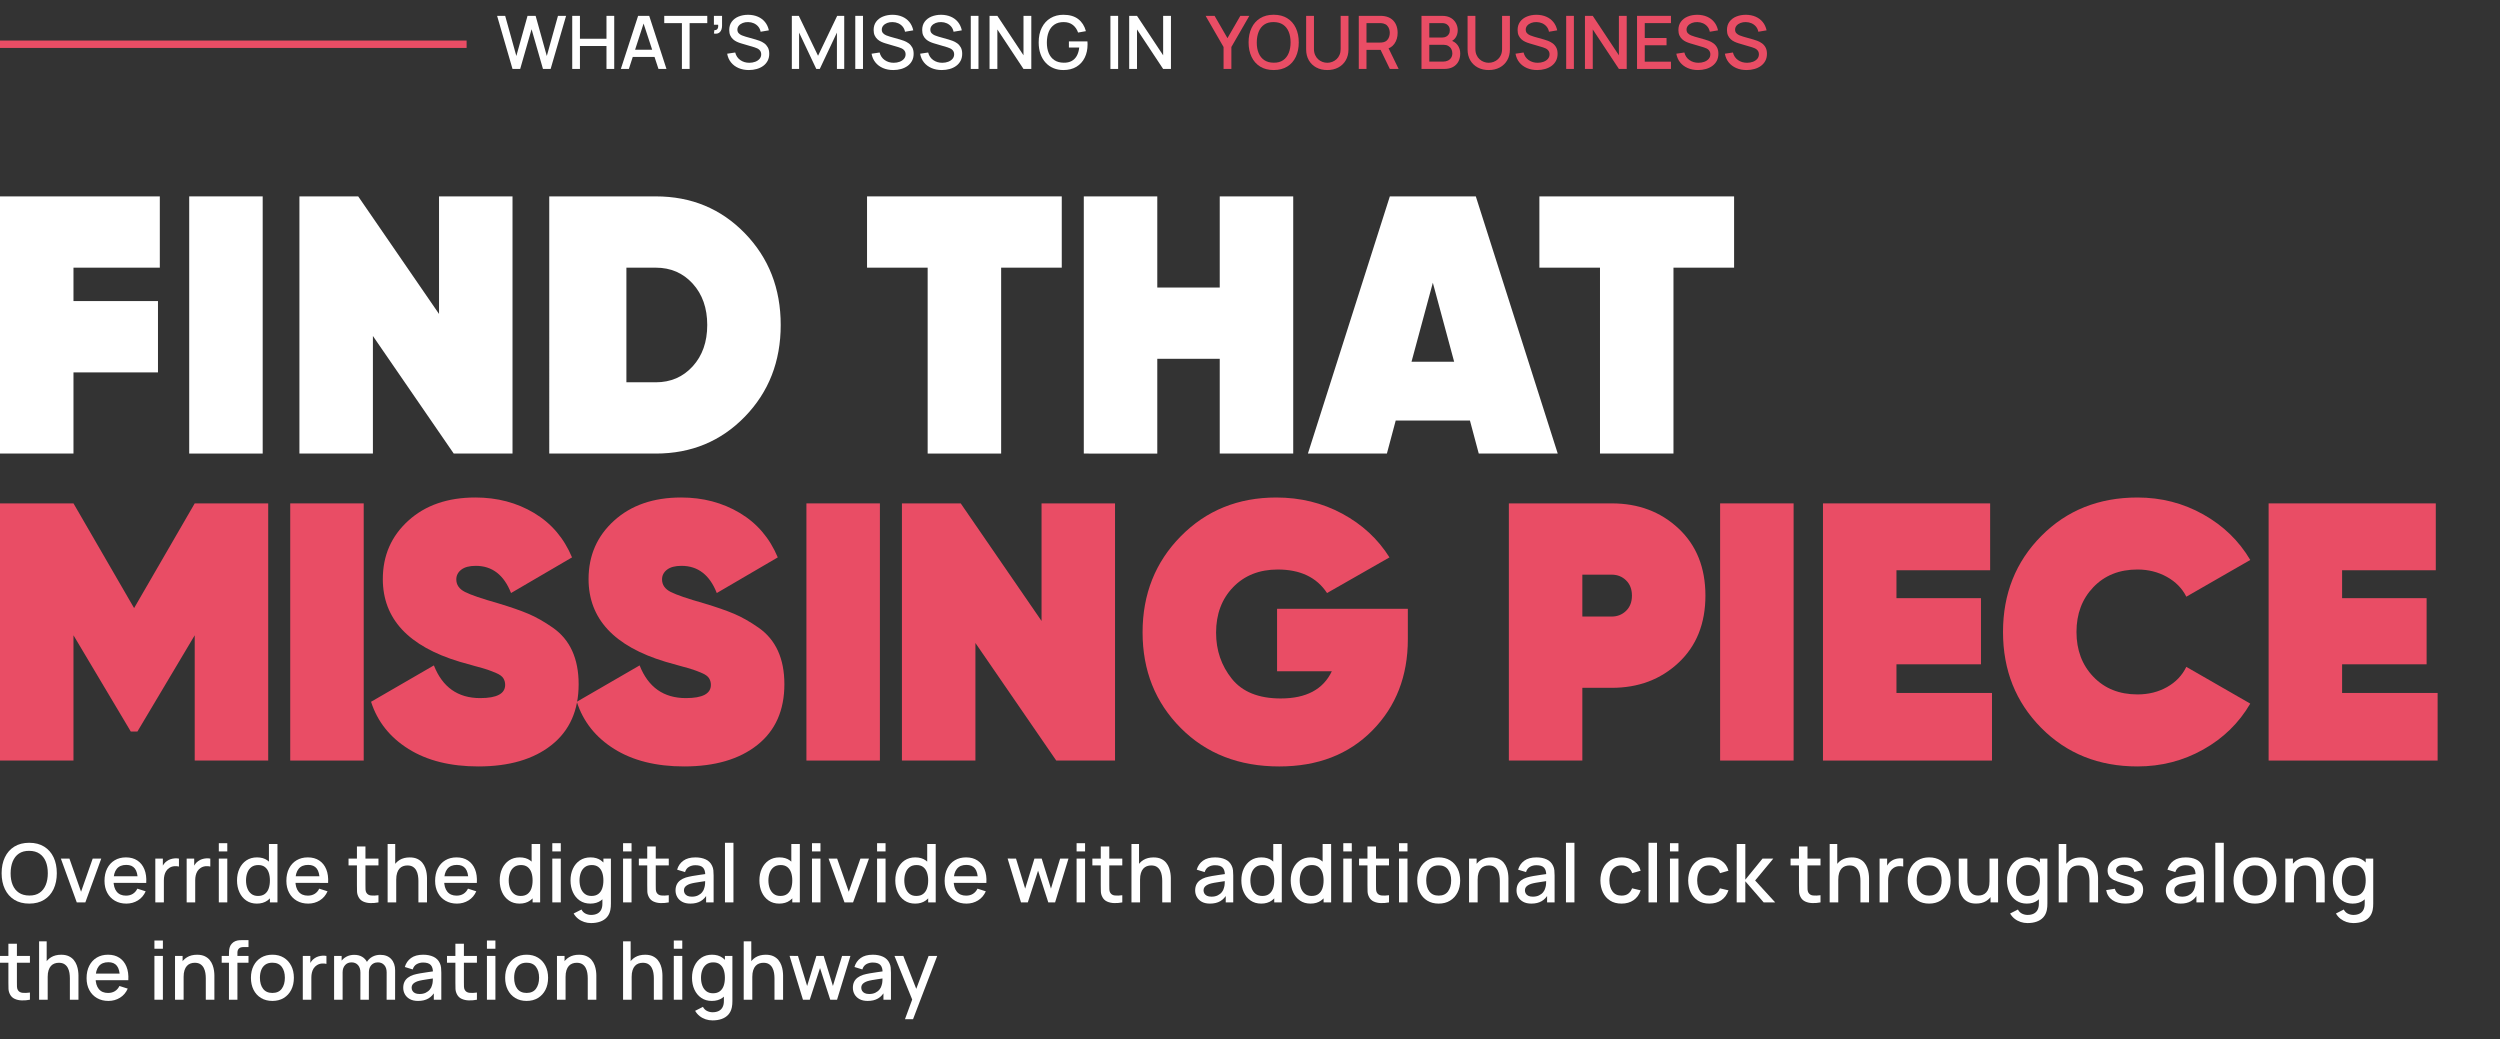 <?xml version="1.0" encoding="utf-8"?>
<!-- Generator: Adobe Illustrator 16.0.0, SVG Export Plug-In . SVG Version: 6.00 Build 0)  -->
<!DOCTYPE svg PUBLIC "-//W3C//DTD SVG 1.1//EN" "http://www.w3.org/Graphics/SVG/1.1/DTD/svg11.dtd">
<svg version="1.1" id="Layer_1" xmlns="http://www.w3.org/2000/svg" xmlns:xlink="http://www.w3.org/1999/xlink" x="0px" y="0px"
	 width="678.146px" height="281.964px" viewBox="0 0 678.146 281.964" enable-background="new 0 0 678.146 281.964"
	 xml:space="preserve">
<rect x="0" y="0" width="678.146" height="281.964" fill="#333333" stroke="none"/>
<g>
	<line fill="none" stroke="#E94D65" stroke-width="2" stroke-miterlimit="10" x1="0" y1="12" x2="126.573" y2="12"/>
	<g>
		<g>
			<path fill="#FFFFFF" d="M139.023,18.7l-4.18-14.4h2.19l3.03,10.89l3.03-10.88l2.2-0.01l3.03,10.89l3.03-10.89h2.2l-4.19,14.4
				h-2.08l-3.09-10.77l-3.09,10.77H139.023z"/>
			<path fill="#FFFFFF" d="M155.223,18.7V4.3h2.09v6.21h7.2V4.3h2.1v14.4h-2.1v-6.22h-7.2v6.22H155.223z"/>
			<path fill="#FFFFFF" d="M168.413,18.7l4.68-14.4h3.01l4.68,14.4h-2.17l-4.31-13.14h0.54l-4.26,13.14H168.413z M170.843,15.45
				v-1.96h7.521v1.96H170.843z"/>
			<path fill="#FFFFFF" d="M184.973,18.7V6.27h-4.79V4.3h11.67v1.97h-4.79V18.7H184.973z"/>
			<path fill="#FFFFFF" d="M193.653,9.1l0.13-0.93c0.287,0.02,0.51-0.034,0.67-0.16s0.267-0.303,0.32-0.53s0.063-0.483,0.03-0.77
				h-1.15V4.3h2.21v2.61c0,0.787-0.188,1.38-0.565,1.78S194.373,9.227,193.653,9.1z"/>
			<path fill="#FFFFFF" d="M203.143,19c-1.034,0-1.965-0.178-2.795-0.535c-0.83-0.357-1.514-0.867-2.05-1.53
				c-0.537-0.663-0.885-1.452-1.045-2.365l2.18-0.33c0.22,0.88,0.68,1.565,1.38,2.055c0.7,0.49,1.517,0.735,2.45,0.735
				c0.58,0,1.113-0.092,1.6-0.275c0.487-0.184,0.878-0.447,1.175-0.79c0.296-0.343,0.445-0.755,0.445-1.235
				c0-0.26-0.045-0.49-0.135-0.69c-0.09-0.2-0.214-0.375-0.37-0.525c-0.157-0.15-0.347-0.28-0.57-0.39
				c-0.223-0.11-0.468-0.205-0.735-0.285l-3.69-1.09c-0.36-0.106-0.727-0.245-1.1-0.415c-0.374-0.17-0.715-0.393-1.025-0.67
				c-0.31-0.276-0.562-0.62-0.755-1.03c-0.193-0.41-0.29-0.908-0.29-1.495c0-0.887,0.228-1.638,0.685-2.255
				c0.457-0.617,1.075-1.083,1.855-1.4s1.653-0.475,2.62-0.475c0.973,0.013,1.845,0.188,2.615,0.521
				c0.77,0.333,1.41,0.812,1.92,1.435c0.51,0.624,0.862,1.378,1.055,2.265l-2.24,0.38c-0.1-0.54-0.313-1.005-0.64-1.395
				c-0.327-0.39-0.727-0.69-1.2-0.9c-0.474-0.21-0.987-0.318-1.54-0.325c-0.533-0.013-1.021,0.067-1.465,0.24
				c-0.443,0.174-0.797,0.417-1.06,0.73c-0.264,0.313-0.395,0.674-0.395,1.08c0,0.4,0.117,0.724,0.35,0.97
				c0.233,0.246,0.521,0.442,0.865,0.585c0.343,0.144,0.685,0.262,1.025,0.355l2.66,0.75c0.333,0.093,0.711,0.218,1.135,0.375
				c0.423,0.157,0.833,0.375,1.23,0.655c0.396,0.28,0.725,0.652,0.985,1.115c0.26,0.463,0.39,1.045,0.39,1.745
				c0,0.727-0.147,1.365-0.44,1.915c-0.293,0.55-0.695,1.01-1.205,1.38c-0.51,0.37-1.099,0.648-1.765,0.835
				C204.587,18.907,203.882,19,203.143,19z"/>
			<path fill="#FFFFFF" d="M214.792,18.7V4.3h1.89l5.22,10.83l5.19-10.83h1.91v14.39h-1.98V8.84l-4.65,9.86h-0.95l-4.66-9.86v9.86
				H214.792z"/>
			<path fill="#FFFFFF" d="M232.002,18.7V4.3h2.09v14.4H232.002z"/>
			<path fill="#FFFFFF" d="M242.312,19c-1.034,0-1.965-0.178-2.795-0.535c-0.83-0.357-1.514-0.867-2.05-1.53
				c-0.537-0.663-0.885-1.452-1.045-2.365l2.18-0.33c0.22,0.88,0.68,1.565,1.38,2.055c0.7,0.49,1.517,0.735,2.45,0.735
				c0.58,0,1.113-0.092,1.6-0.275c0.487-0.184,0.878-0.447,1.175-0.79c0.296-0.343,0.445-0.755,0.445-1.235
				c0-0.26-0.045-0.49-0.135-0.69c-0.09-0.2-0.214-0.375-0.37-0.525c-0.157-0.15-0.347-0.28-0.57-0.39
				c-0.223-0.11-0.468-0.205-0.735-0.285l-3.69-1.09c-0.36-0.106-0.727-0.245-1.1-0.415c-0.374-0.17-0.715-0.393-1.025-0.67
				c-0.31-0.276-0.562-0.62-0.755-1.03c-0.193-0.41-0.29-0.908-0.29-1.495c0-0.887,0.228-1.638,0.685-2.255
				c0.457-0.617,1.075-1.083,1.855-1.4s1.653-0.475,2.62-0.475c0.973,0.013,1.845,0.188,2.615,0.521
				c0.77,0.333,1.41,0.812,1.92,1.435c0.51,0.624,0.862,1.378,1.055,2.265l-2.24,0.38c-0.1-0.54-0.313-1.005-0.64-1.395
				c-0.327-0.39-0.727-0.69-1.2-0.9c-0.474-0.21-0.987-0.318-1.54-0.325c-0.533-0.013-1.021,0.067-1.465,0.24
				c-0.443,0.174-0.797,0.417-1.06,0.73c-0.264,0.313-0.395,0.674-0.395,1.08c0,0.4,0.117,0.724,0.35,0.97
				c0.233,0.246,0.521,0.442,0.865,0.585c0.343,0.144,0.685,0.262,1.025,0.355l2.66,0.75c0.333,0.093,0.711,0.218,1.135,0.375
				c0.423,0.157,0.833,0.375,1.23,0.655c0.396,0.28,0.725,0.652,0.985,1.115c0.26,0.463,0.39,1.045,0.39,1.745
				c0,0.727-0.147,1.365-0.44,1.915c-0.293,0.55-0.695,1.01-1.205,1.38c-0.51,0.37-1.099,0.648-1.765,0.835
				C243.756,18.907,243.052,19,242.312,19z"/>
			<path fill="#FFFFFF" d="M255.482,19c-1.034,0-1.965-0.178-2.795-0.535c-0.83-0.357-1.514-0.867-2.05-1.53
				c-0.537-0.663-0.885-1.452-1.045-2.365l2.18-0.33c0.22,0.88,0.68,1.565,1.38,2.055c0.7,0.49,1.517,0.735,2.45,0.735
				c0.58,0,1.113-0.092,1.6-0.275c0.487-0.184,0.878-0.447,1.175-0.79c0.296-0.343,0.445-0.755,0.445-1.235
				c0-0.26-0.045-0.49-0.135-0.69s-0.214-0.375-0.37-0.525c-0.157-0.15-0.347-0.28-0.57-0.39c-0.223-0.11-0.468-0.205-0.735-0.285
				l-3.689-1.09c-0.36-0.106-0.728-0.245-1.1-0.415c-0.374-0.17-0.715-0.393-1.025-0.67c-0.311-0.276-0.563-0.62-0.755-1.03
				c-0.193-0.41-0.29-0.908-0.29-1.495c0-0.887,0.228-1.638,0.685-2.255c0.457-0.617,1.075-1.083,1.855-1.4
				c0.78-0.317,1.653-0.475,2.62-0.475c0.973,0.013,1.845,0.188,2.615,0.521c0.77,0.333,1.41,0.812,1.92,1.435
				c0.51,0.624,0.862,1.378,1.055,2.265l-2.24,0.38c-0.1-0.54-0.313-1.005-0.64-1.395c-0.327-0.39-0.727-0.69-1.2-0.9
				c-0.474-0.21-0.987-0.318-1.54-0.325c-0.533-0.013-1.021,0.067-1.465,0.24c-0.443,0.174-0.797,0.417-1.06,0.73
				c-0.264,0.313-0.395,0.674-0.395,1.08c0,0.4,0.117,0.724,0.35,0.97c0.233,0.246,0.521,0.442,0.865,0.585
				c0.343,0.144,0.685,0.262,1.025,0.355l2.66,0.75c0.333,0.093,0.711,0.218,1.135,0.375c0.423,0.157,0.833,0.375,1.23,0.655
				c0.396,0.28,0.725,0.652,0.985,1.115c0.26,0.463,0.39,1.045,0.39,1.745c0,0.727-0.147,1.365-0.44,1.915
				c-0.293,0.55-0.695,1.01-1.205,1.38c-0.51,0.37-1.099,0.648-1.765,0.835C256.926,18.907,256.222,19,255.482,19z"/>
			<path fill="#FFFFFF" d="M263.332,18.7V4.3h2.09v14.4H263.332z"/>
			<path fill="#FFFFFF" d="M268.421,18.7V4.3h2.12l7.09,10.7V4.3h2.12v14.4h-2.12l-7.09-10.71V18.7H268.421z"/>
			<path fill="#FFFFFF" d="M288.441,19c-0.967,0-1.857-0.168-2.67-0.505c-0.813-0.336-1.52-0.828-2.12-1.475
				c-0.6-0.646-1.067-1.433-1.4-2.36c-0.333-0.927-0.5-1.98-0.5-3.16c0-1.553,0.283-2.888,0.85-4.005
				c0.566-1.117,1.353-1.977,2.36-2.58c1.006-0.603,2.167-0.905,3.48-0.905c1.693,0,3.045,0.394,4.055,1.18
				c1.01,0.787,1.698,1.873,2.065,3.26l-2.12,0.38c-0.293-0.86-0.767-1.546-1.42-2.06c-0.653-0.513-1.474-0.773-2.46-0.78
				c-1.02-0.007-1.869,0.22-2.545,0.68c-0.677,0.46-1.185,1.105-1.525,1.935c-0.34,0.83-0.513,1.795-0.52,2.895
				c-0.006,1.1,0.16,2.062,0.5,2.885c0.34,0.823,0.852,1.465,1.535,1.925c0.683,0.46,1.535,0.693,2.555,0.7
				c0.82,0.013,1.525-0.138,2.115-0.455c0.59-0.316,1.059-0.782,1.405-1.395c0.346-0.613,0.57-1.367,0.67-2.26h-2.8v-1.68h5.021
				c0.014,0.12,0.023,0.278,0.029,0.475c0.007,0.197,0.01,0.322,0.01,0.375c0,1.333-0.256,2.523-0.77,3.57
				c-0.513,1.047-1.26,1.869-2.24,2.465C291.021,18.702,289.834,19,288.441,19z"/>
			<path fill="#FFFFFF" d="M301.211,18.7V4.3h2.091v14.4H301.211z"/>
			<path fill="#FFFFFF" d="M306.302,18.7V4.3h2.119l7.091,10.7V4.3h2.12v14.4h-2.12l-7.091-10.71V18.7H306.302z"/>
			<path fill="#E94D65" d="M331.901,18.7v-5.95l-4.87-8.45h2.439l3.489,6.05l3.49-6.05h2.439l-4.869,8.45v5.95H331.901z"/>
			<path fill="#E94D65" d="M345.501,19c-1.439,0-2.667-0.315-3.68-0.945c-1.014-0.63-1.789-1.508-2.325-2.635
				c-0.537-1.127-0.806-2.434-0.806-3.92s0.269-2.793,0.806-3.92c0.536-1.126,1.312-2.005,2.325-2.635
				C342.834,4.315,344.06,4,345.501,4c1.434,0,2.658,0.315,3.675,0.945c1.017,0.63,1.792,1.508,2.325,2.635s0.8,2.434,0.8,3.92
				c0,1.487-0.267,2.793-0.8,3.92c-0.533,1.126-1.309,2.005-2.325,2.635C348.16,18.685,346.935,19,345.501,19z M345.501,17.01
				c1.02,0.013,1.868-0.211,2.545-0.675c0.678-0.463,1.186-1.11,1.525-1.94s0.51-1.795,0.51-2.895s-0.17-2.062-0.51-2.885
				c-0.342-0.823-0.85-1.465-1.525-1.925c-0.677-0.46-1.525-0.693-2.545-0.7c-1.021-0.013-1.868,0.21-2.545,0.67
				s-1.186,1.107-1.525,1.94s-0.514,1.8-0.52,2.9c-0.007,1.1,0.16,2.062,0.5,2.885c0.34,0.823,0.852,1.465,1.535,1.925
				C343.629,16.77,344.479,17.003,345.501,17.01z"/>
			<path fill="#E94D65" d="M360.041,19c-1.126,0-2.121-0.231-2.984-0.695c-0.862-0.464-1.538-1.113-2.024-1.95
				c-0.486-0.836-0.729-1.821-0.729-2.955V4.31l2.119-0.01v8.99c0,0.614,0.104,1.154,0.311,1.62c0.207,0.467,0.483,0.857,0.83,1.17
				c0.348,0.313,0.734,0.55,1.166,0.71c0.43,0.16,0.867,0.24,1.313,0.24c0.454,0,0.896-0.082,1.325-0.245s0.817-0.401,1.165-0.715
				c0.347-0.314,0.622-0.704,0.825-1.17c0.203-0.467,0.305-1.003,0.305-1.61V4.3h2.12v9.1c0,1.126-0.243,2.11-0.729,2.95
				c-0.486,0.84-1.162,1.492-2.024,1.955C362.165,18.768,361.168,19,360.041,19z"/>
			<path fill="#E94D65" d="M368.581,18.7V4.3h5.819c0.141,0,0.313,0.005,0.521,0.015c0.206,0.01,0.403,0.031,0.59,0.065
				c0.8,0.126,1.468,0.4,2.005,0.82c0.536,0.42,0.938,0.95,1.205,1.59c0.268,0.64,0.4,1.347,0.4,2.12
				c0,1.147-0.294,2.135-0.881,2.965c-0.586,0.83-1.467,1.349-2.641,1.555l-0.85,0.1h-4.08v5.17H368.581z M370.671,11.55h3.649
				c0.134,0,0.281-0.007,0.444-0.02c0.163-0.013,0.318-0.037,0.466-0.07c0.427-0.1,0.771-0.285,1.029-0.555
				c0.26-0.271,0.446-0.582,0.561-0.936c0.113-0.353,0.17-0.707,0.17-1.06s-0.058-0.705-0.17-1.055
				c-0.113-0.35-0.301-0.66-0.561-0.93c-0.26-0.27-0.604-0.455-1.029-0.555c-0.146-0.04-0.303-0.066-0.466-0.08
				c-0.163-0.013-0.312-0.02-0.444-0.02h-3.649V11.55z M377.001,18.7l-2.84-5.86l2.108-0.54l3.12,6.4H377.001z"/>
			<path fill="#E94D65" d="M385.591,18.7V4.3h5.659c0.914,0,1.681,0.187,2.301,0.56s1.086,0.855,1.399,1.445
				c0.313,0.59,0.471,1.212,0.471,1.865c0,0.793-0.195,1.473-0.586,2.04c-0.39,0.567-0.914,0.954-1.574,1.16l-0.021-0.49
				c0.92,0.227,1.627,0.668,2.12,1.325c0.493,0.657,0.739,1.422,0.739,2.295c0,0.847-0.169,1.583-0.505,2.21
				c-0.337,0.627-0.827,1.115-1.471,1.465c-0.644,0.35-1.421,0.525-2.335,0.525H385.591z M387.71,10.18h3.511
				c0.387,0,0.734-0.078,1.045-0.235c0.311-0.157,0.558-0.383,0.74-0.68c0.184-0.296,0.274-0.655,0.274-1.075
				c0-0.56-0.188-1.02-0.561-1.38c-0.374-0.36-0.874-0.54-1.5-0.54h-3.511L387.71,10.18L387.71,10.18z M387.71,16.71h3.761
				c0.474,0,0.898-0.09,1.274-0.27c0.377-0.18,0.674-0.438,0.891-0.775c0.216-0.336,0.324-0.738,0.324-1.205
				c0-0.433-0.095-0.825-0.284-1.175c-0.189-0.35-0.464-0.626-0.82-0.83c-0.355-0.203-0.774-0.305-1.255-0.305h-3.891V16.71z"/>
			<path fill="#E94D65" d="M403.83,19c-1.126,0-2.121-0.231-2.984-0.695c-0.863-0.464-1.539-1.113-2.024-1.95
				c-0.486-0.836-0.729-1.821-0.729-2.955V4.31l2.119-0.01v8.99c0,0.614,0.104,1.154,0.311,1.62c0.207,0.467,0.483,0.857,0.83,1.17
				c0.348,0.313,0.734,0.55,1.165,0.71s0.868,0.24,1.314,0.24c0.454,0,0.896-0.082,1.325-0.245s0.817-0.401,1.165-0.715
				c0.347-0.314,0.622-0.704,0.825-1.17c0.202-0.467,0.305-1.003,0.305-1.61V4.3h2.12v9.1c0,1.126-0.243,2.11-0.729,2.95
				c-0.486,0.84-1.162,1.492-2.024,1.955C405.954,18.768,404.957,19,403.83,19z"/>
			<path fill="#E94D65" d="M416.99,19c-1.033,0-1.965-0.178-2.795-0.535c-0.83-0.357-1.515-0.867-2.051-1.53
				s-0.886-1.452-1.045-2.365l2.181-0.33c0.22,0.88,0.68,1.565,1.38,2.055c0.7,0.49,1.517,0.735,2.45,0.735
				c0.579,0,1.112-0.092,1.6-0.275c0.486-0.184,0.879-0.447,1.175-0.79c0.297-0.343,0.445-0.755,0.445-1.235
				c0-0.26-0.045-0.49-0.135-0.69s-0.215-0.375-0.37-0.525c-0.157-0.15-0.347-0.28-0.57-0.39s-0.468-0.205-0.733-0.285l-3.69-1.09
				c-0.36-0.106-0.728-0.245-1.101-0.415s-0.716-0.393-1.024-0.67c-0.31-0.276-0.563-0.62-0.755-1.03
				c-0.193-0.41-0.29-0.908-0.29-1.495c0-0.887,0.229-1.638,0.685-2.255c0.457-0.617,1.075-1.083,1.855-1.4
				c0.779-0.317,1.652-0.475,2.62-0.475c0.973,0.013,1.845,0.188,2.614,0.521c0.771,0.333,1.409,0.812,1.92,1.435
				c0.511,0.624,0.861,1.378,1.056,2.265l-2.24,0.38c-0.1-0.54-0.313-1.005-0.64-1.395c-0.327-0.39-0.728-0.69-1.2-0.9
				c-0.474-0.21-0.986-0.318-1.54-0.325c-0.533-0.013-1.021,0.067-1.465,0.24c-0.443,0.174-0.797,0.417-1.062,0.73
				c-0.263,0.313-0.395,0.674-0.395,1.08c0,0.4,0.116,0.724,0.35,0.97c0.234,0.246,0.521,0.442,0.865,0.585
				c0.344,0.144,0.687,0.262,1.024,0.355l2.66,0.75c0.333,0.093,0.711,0.218,1.136,0.375c0.423,0.157,0.833,0.375,1.229,0.655
				c0.396,0.28,0.727,0.652,0.985,1.115c0.259,0.463,0.39,1.045,0.39,1.745c0,0.727-0.146,1.365-0.438,1.915
				c-0.295,0.55-0.695,1.01-1.205,1.38c-0.51,0.37-1.1,0.648-1.766,0.835C418.434,18.907,417.73,19,416.99,19z"/>
			<path fill="#E94D65" d="M424.84,18.7V4.3h2.091v14.4H424.84z"/>
			<path fill="#E94D65" d="M429.931,18.7V4.3h2.119l7.091,10.7V4.3h2.12v14.4h-2.12L432.05,7.99V18.7H429.931z"/>
			<path fill="#E94D65" d="M444.061,18.7V4.3h9.199v1.97h-7.108v4.04h5.909v1.97h-5.909v4.45h7.108v1.97H444.061z"/>
			<path fill="#E94D65" d="M460.61,19c-1.033,0-1.966-0.178-2.796-0.535c-0.829-0.357-1.514-0.867-2.05-1.53
				s-0.886-1.452-1.045-2.365l2.181-0.33c0.22,0.88,0.68,1.565,1.38,2.055c0.7,0.49,1.517,0.735,2.45,0.735
				c0.579,0,1.112-0.092,1.6-0.275c0.486-0.184,0.879-0.447,1.175-0.79c0.297-0.343,0.445-0.755,0.445-1.235
				c0-0.26-0.045-0.49-0.136-0.69c-0.09-0.2-0.214-0.375-0.369-0.525c-0.157-0.15-0.348-0.28-0.57-0.39
				c-0.224-0.11-0.468-0.205-0.734-0.285l-3.689-1.09c-0.36-0.106-0.728-0.245-1.101-0.415c-0.374-0.17-0.716-0.393-1.024-0.67
				c-0.311-0.276-0.563-0.62-0.755-1.03c-0.193-0.41-0.29-0.908-0.29-1.495c0-0.887,0.229-1.638,0.685-2.255
				c0.457-0.617,1.075-1.083,1.855-1.4c0.779-0.317,1.652-0.475,2.62-0.475c0.973,0.013,1.845,0.188,2.614,0.521
				c0.771,0.333,1.409,0.812,1.92,1.435c0.511,0.624,0.861,1.378,1.056,2.265l-2.24,0.38c-0.1-0.54-0.313-1.005-0.641-1.395
				c-0.326-0.39-0.727-0.69-1.199-0.9c-0.475-0.21-0.986-0.318-1.54-0.325c-0.533-0.013-1.021,0.067-1.465,0.24
				c-0.443,0.174-0.798,0.417-1.062,0.73c-0.263,0.313-0.395,0.674-0.395,1.08c0,0.4,0.115,0.724,0.35,0.97
				c0.234,0.246,0.521,0.442,0.865,0.585c0.344,0.144,0.686,0.262,1.025,0.355l2.659,0.75c0.333,0.093,0.711,0.218,1.136,0.375
				c0.423,0.157,0.832,0.375,1.229,0.655s0.727,0.652,0.985,1.115c0.259,0.463,0.39,1.045,0.39,1.745
				c0,0.727-0.146,1.365-0.439,1.915c-0.293,0.55-0.694,1.01-1.204,1.38c-0.511,0.37-1.1,0.648-1.766,0.835
				C462.054,18.907,461.352,19,460.61,19z"/>
			<path fill="#E94D65" d="M473.78,19c-1.033,0-1.965-0.178-2.795-0.535c-0.83-0.357-1.515-0.867-2.05-1.53
				c-0.537-0.663-0.887-1.452-1.046-2.365l2.181-0.33c0.22,0.88,0.68,1.565,1.38,2.055c0.7,0.49,1.517,0.735,2.45,0.735
				c0.58,0,1.112-0.092,1.6-0.275c0.486-0.184,0.879-0.447,1.175-0.79c0.297-0.343,0.445-0.755,0.445-1.235
				c0-0.26-0.045-0.49-0.135-0.69c-0.091-0.2-0.214-0.375-0.37-0.525c-0.157-0.15-0.348-0.28-0.57-0.39
				c-0.224-0.11-0.468-0.205-0.734-0.285l-3.689-1.09c-0.36-0.106-0.727-0.245-1.1-0.415c-0.375-0.17-0.717-0.393-1.025-0.67
				c-0.311-0.276-0.563-0.62-0.755-1.03c-0.193-0.41-0.29-0.908-0.29-1.495c0-0.887,0.229-1.638,0.685-2.255
				c0.457-0.617,1.075-1.083,1.855-1.4s1.653-0.475,2.62-0.475c0.973,0.013,1.845,0.188,2.614,0.521
				c0.771,0.333,1.409,0.812,1.921,1.435c0.51,0.624,0.86,1.378,1.055,2.265l-2.24,0.38c-0.1-0.54-0.313-1.005-0.64-1.395
				c-0.327-0.39-0.728-0.69-1.2-0.9c-0.475-0.21-0.986-0.318-1.54-0.325c-0.533-0.013-1.021,0.067-1.465,0.24
				c-0.443,0.174-0.798,0.417-1.062,0.73c-0.263,0.313-0.395,0.674-0.395,1.08c0,0.4,0.115,0.724,0.35,0.97
				c0.234,0.246,0.521,0.442,0.865,0.585c0.344,0.144,0.686,0.262,1.025,0.355l2.659,0.75c0.333,0.093,0.711,0.218,1.136,0.375
				c0.423,0.157,0.832,0.375,1.229,0.655s0.727,0.652,0.985,1.115c0.259,0.463,0.39,1.045,0.39,1.745
				c0,0.727-0.146,1.365-0.439,1.915c-0.293,0.55-0.694,1.01-1.205,1.38c-0.51,0.37-1.099,0.648-1.765,0.835
				C475.224,18.907,474.521,19,473.78,19z"/>
		</g>
	</g>
</g>
<g>
	<g>
		<path fill="#FFFFFF" d="M43.352,72.606h-23.42v9.069h22.921v19.333H19.932v22.025H0V53.272h43.352V72.606z"/>
		<path fill="#FFFFFF" d="M51.324,53.272h19.932v69.761H51.324V53.272z"/>
		<path fill="#FFFFFF" d="M119.092,53.272h19.932v69.761h-15.945l-21.925-31.891v31.891H81.221V53.272h15.945l21.925,31.891
			L119.092,53.272L119.092,53.272z"/>
		<path fill="#FFFFFF" d="M177.89,53.272c9.632,0,17.689,3.338,24.167,10.016c6.478,6.677,9.717,14.966,9.717,24.865
			c0,9.901-3.239,18.188-9.717,24.865c-6.478,6.677-14.535,10.016-24.167,10.016h-28.901V53.272H177.89z M177.89,103.7
			c4.052,0,7.39-1.445,10.016-4.335c2.624-2.89,3.937-6.627,3.937-11.212c0-4.584-1.313-8.321-3.937-11.211
			c-2.625-2.89-5.964-4.335-10.016-4.335h-7.973V103.7H177.89z"/>
		<path fill="#FFFFFF" d="M288.012,53.272v19.333h-16.444v50.428h-19.932V72.606h-16.444V53.272H288.012z"/>
		<path fill="#FFFFFF" d="M330.864,53.272h19.932v69.761h-19.932V97.322h-16.942v25.712H293.99V53.272h19.932v24.715h16.942V53.272z
			"/>
		<path fill="#FFFFFF" d="M401.124,123.034l-2.394-8.969h-20.13l-2.394,8.969h-21.426l22.225-69.761h23.32l22.223,69.761H401.124z
			 M382.886,98.119h11.562l-5.779-21.426L382.886,98.119z"/>
		<path fill="#FFFFFF" d="M470.388,53.272v19.333h-16.444v50.428h-19.933V72.606h-16.442V53.272H470.388z"/>
		<path fill="#E94D65" d="M72.751,136.547v69.761H52.819v-33.982l-15.547,26.109h-1.794l-15.546-26.109v33.982H0v-69.761h19.932
			l16.443,28.404l16.444-28.404H72.751z"/>
		<path fill="#E94D65" d="M78.729,136.547h19.932v69.761H78.729V136.547z"/>
		<path fill="#E94D65" d="M129.754,207.903c-7.574,0-13.887-1.579-18.936-4.733c-5.05-3.154-8.438-7.424-10.165-12.807l17.042-9.865
			c2.325,5.914,6.511,8.869,12.557,8.869c4.518,0,6.777-1.195,6.777-3.589c0-0.663-0.167-1.261-0.498-1.793
			c-0.333-0.53-0.964-0.997-1.895-1.396c-0.931-0.398-1.744-0.713-2.442-0.947c-0.697-0.23-1.911-0.58-3.637-1.046
			c-1.729-0.464-3.024-0.83-3.887-1.097c-13.887-4.187-20.829-11.66-20.829-22.424c0-6.377,2.308-11.66,6.926-15.846
			c4.617-4.186,10.679-6.278,18.188-6.278c5.913,0,11.212,1.395,15.896,4.186s8.123,6.811,10.315,12.059l-16.543,9.668
			c-1.928-4.916-5.117-7.375-9.567-7.375c-1.729,0-3.04,0.348-3.937,1.045c-0.897,0.698-1.345,1.58-1.345,2.643
			c0,1.462,0.78,2.591,2.342,3.389c1.561,0.797,4.567,1.828,9.019,3.09c3.322,0.996,6.045,1.942,8.172,2.84
			c2.125,0.896,4.351,2.16,6.677,3.787c2.325,1.629,4.069,3.723,5.232,6.278c1.162,2.56,1.744,5.565,1.744,9.019
			c0,7.11-2.442,12.607-7.325,16.494C144.753,205.96,138.125,207.903,129.754,207.903z"/>
		<path fill="#E94D65" d="M185.562,207.903c-7.574,0-13.887-1.579-18.936-4.733c-5.05-3.154-8.438-7.424-10.165-12.807l17.042-9.865
			c2.325,5.914,6.511,8.869,12.557,8.869c4.518,0,6.777-1.195,6.777-3.589c0-0.663-0.167-1.261-0.498-1.793
			c-0.333-0.53-0.964-0.997-1.894-1.396c-0.931-0.398-1.744-0.713-2.442-0.947c-0.697-0.23-1.911-0.58-3.637-1.046
			c-1.729-0.464-3.024-0.83-3.887-1.097c-13.887-4.187-20.829-11.66-20.829-22.424c0-6.377,2.308-11.66,6.926-15.846
			c4.617-4.186,10.679-6.278,18.188-6.278c5.913,0,11.212,1.395,15.896,4.186c4.684,2.791,8.123,6.811,10.315,12.059l-16.543,9.668
			c-1.928-4.916-5.117-7.375-9.567-7.375c-1.729,0-3.04,0.348-3.938,1.045c-0.896,0.698-1.345,1.58-1.345,2.643
			c0,1.462,0.78,2.591,2.342,3.389c1.561,0.797,4.567,1.828,9.019,3.09c3.322,0.996,6.045,1.942,8.172,2.84
			c2.125,0.896,4.351,2.16,6.677,3.787c2.325,1.629,4.069,3.723,5.232,6.278c1.162,2.56,1.744,5.565,1.744,9.019
			c0,7.11-2.442,12.607-7.325,16.494C200.561,205.96,193.933,207.903,185.562,207.903z"/>
		<path fill="#E94D65" d="M218.748,136.547h19.932v69.761h-19.932V136.547z"/>
		<path fill="#E94D65" d="M282.528,136.547h19.932v69.761h-15.945l-21.925-31.891v31.891h-19.932v-69.761h15.945l21.925,31.891
			V136.547z"/>
		<path fill="#E94D65" d="M381.888,165.149v8.271c0,9.967-3.205,18.205-9.617,24.717s-14.832,9.767-25.264,9.767
			c-10.897,0-19.799-3.471-26.708-10.415c-6.911-6.941-10.364-15.597-10.364-25.961c0-10.363,3.454-19.051,10.364-26.061
			c6.909-7.009,15.548-10.514,25.912-10.514c6.513,0,12.474,1.462,17.89,4.385c5.413,2.924,9.684,6.875,12.807,11.86l-16.941,9.668
			c-2.791-4.252-7.242-6.38-13.355-6.38c-4.981,0-9.02,1.595-12.107,4.784c-3.089,3.189-4.634,7.311-4.634,12.357
			c0,4.783,1.428,8.953,4.285,12.508c2.855,3.555,7.276,5.33,13.254,5.33c6.909,0,11.526-2.457,13.854-7.373h-14.85v-16.942H381.888
			z"/>
		<path fill="#E94D65" d="M437.198,136.547c7.239,0,13.287,2.276,18.137,6.828c4.851,4.551,7.275,10.612,7.275,18.188
			c0,7.574-2.427,13.639-7.275,18.188c-4.85,4.553-10.896,6.828-18.137,6.828h-7.974v19.731h-19.932v-69.761L437.198,136.547
			L437.198,136.547z M437.198,167.242c1.526,0,2.821-0.514,3.887-1.545c1.062-1.029,1.594-2.406,1.594-4.136
			c0-1.728-0.532-3.104-1.594-4.136c-1.063-1.029-2.359-1.545-3.887-1.545h-7.974v11.361H437.198L437.198,167.242z"/>
		<path fill="#E94D65" d="M466.597,136.547h19.933v69.761h-19.933V136.547z"/>
		<path fill="#E94D65" d="M514.431,187.972h25.912v18.337h-45.844v-69.761h45.346v18.138h-25.414v7.573h22.923v17.939h-22.923
			V187.972z"/>
		<path fill="#E94D65" d="M579.806,207.903c-10.497,0-19.2-3.487-26.108-10.465c-6.912-6.976-10.365-15.646-10.365-26.011
			s3.453-19.035,10.365-26.012c6.908-6.977,15.611-10.463,26.108-10.463c6.443,0,12.392,1.529,17.841,4.584
			c5.446,3.057,9.698,7.174,12.756,12.357l-17.34,9.966c-1.132-2.258-2.892-4.052-5.283-5.382c-2.392-1.328-5.049-1.993-7.974-1.993
			c-4.918,0-8.903,1.596-11.959,4.784c-3.057,3.188-4.584,7.241-4.584,12.157c0,4.918,1.527,8.971,4.584,12.158
			c3.056,3.189,7.041,4.785,11.959,4.785c2.99,0,5.664-0.664,8.023-1.994c2.356-1.328,4.102-3.154,5.231-5.48l17.341,9.966
			c-3.058,5.249-7.31,9.401-12.757,12.457C592.196,206.375,586.249,207.903,579.806,207.903z"/>
		<path fill="#E94D65" d="M635.314,187.972h25.912v18.337h-45.844v-69.761h45.346v18.138h-25.414v7.573h22.923v17.939h-22.923
			V187.972z"/>
	</g>
</g>
<g>
	<g>
		<path fill="#FFFFFF" d="M7.931,245.111c-1.584,0-2.933-0.347-4.048-1.04c-1.115-0.692-1.967-1.657-2.558-2.897
			c-0.59-1.239-0.885-2.676-0.885-4.313c0-1.636,0.295-3.072,0.885-4.313c0.59-1.239,1.443-2.205,2.558-2.898
			c1.115-0.691,2.464-1.039,4.048-1.039c1.577,0,2.924,0.348,4.042,1.039c1.118,0.693,1.971,1.659,2.558,2.898
			c0.586,1.24,0.88,2.677,0.88,4.313c0,1.637-0.293,3.072-0.88,4.313c-0.587,1.24-1.439,2.205-2.558,2.897
			C10.855,244.765,9.507,245.111,7.931,245.111z M7.931,242.921c1.122,0.017,2.055-0.231,2.8-0.741
			c0.744-0.511,1.303-1.222,1.677-2.134c0.374-0.914,0.561-1.976,0.561-3.186s-0.187-2.268-0.561-3.174
			c-0.374-0.904-0.933-1.611-1.677-2.117c-0.745-0.506-1.678-0.763-2.8-0.771c-1.122-0.014-2.055,0.232-2.799,0.738
			c-0.745,0.506-1.304,1.217-1.678,2.133c-0.374,0.918-0.564,1.98-0.572,3.19c-0.008,1.21,0.176,2.269,0.55,3.175
			c0.374,0.904,0.937,1.61,1.688,2.116C5.872,242.658,6.809,242.916,7.931,242.921z"/>
		<path fill="#FFFFFF" d="M20.823,244.781l-4.313-11.88h2.321l3.157,8.998l3.157-8.998h2.321l-4.312,11.88H20.823z"/>
		<path fill="#FFFFFF" d="M34.276,245.111c-1.181,0-2.217-0.259-3.107-0.775c-0.891-0.518-1.584-1.238-2.079-2.166
			s-0.743-2.004-0.743-3.229c0-1.298,0.244-2.424,0.731-3.377c0.487-0.953,1.168-1.69,2.041-2.211s1.888-0.781,3.047-0.781
			c1.21,0,2.24,0.28,3.091,0.843c0.851,0.561,1.487,1.357,1.909,2.393c0.421,1.033,0.588,2.262,0.5,3.686h-2.299v-0.837
			c-0.015-1.379-0.277-2.397-0.787-3.058c-0.51-0.66-1.285-0.99-2.326-0.99c-1.151,0-2.017,0.363-2.596,1.089
			c-0.579,0.726-0.869,1.774-0.869,3.146c0,1.307,0.29,2.316,0.869,3.031c0.579,0.715,1.416,1.072,2.508,1.072
			c0.718,0,1.34-0.162,1.864-0.488c0.524-0.326,0.933-0.795,1.227-1.402l2.255,0.715c-0.462,1.063-1.162,1.887-2.101,2.469
			C36.472,244.819,35.427,245.111,34.276,245.111z M30.041,239.49v-1.793h8.481v1.793H30.041z"/>
		<path fill="#FFFFFF" d="M42.13,244.781v-11.88h2.046v2.882l-0.286-0.373c0.147-0.382,0.337-0.732,0.572-1.052
			c0.234-0.317,0.506-0.581,0.814-0.786c0.301-0.22,0.636-0.391,1.006-0.512c0.37-0.121,0.75-0.193,1.139-0.221
			c0.389-0.025,0.763-0.006,1.122,0.062v2.156c-0.389-0.103-0.82-0.134-1.292-0.088c-0.473,0.044-0.908,0.194-1.304,0.45
			c-0.374,0.242-0.669,0.535-0.885,0.879c-0.217,0.347-0.373,0.73-0.468,1.15c-0.095,0.422-0.143,0.867-0.143,1.336v5.996H42.13
			L42.13,244.781z"/>
		<path fill="#FFFFFF" d="M50.632,244.781v-11.88h2.046v2.882l-0.286-0.373c0.147-0.382,0.337-0.732,0.572-1.052
			c0.234-0.317,0.506-0.581,0.814-0.786c0.301-0.22,0.636-0.391,1.006-0.512c0.37-0.121,0.75-0.193,1.139-0.221
			c0.389-0.025,0.763-0.006,1.122,0.062v2.156c-0.389-0.103-0.82-0.134-1.292-0.088c-0.473,0.044-0.908,0.194-1.304,0.45
			c-0.374,0.242-0.669,0.535-0.885,0.879c-0.217,0.347-0.373,0.73-0.468,1.15c-0.095,0.422-0.143,0.867-0.143,1.336v5.996H50.632
			L50.632,244.781z"/>
		<path fill="#FFFFFF" d="M59.355,230.955v-2.232h2.299v2.232H59.355z M59.355,244.781v-11.88h2.299v11.88H59.355z"/>
		<path fill="#FFFFFF" d="M69.673,245.111c-1.107,0-2.063-0.275-2.865-0.824c-0.803-0.551-1.423-1.301-1.859-2.25
			c-0.437-0.949-0.655-2.019-0.655-3.207c0-1.195,0.22-2.264,0.66-3.205c0.44-0.942,1.065-1.688,1.875-2.233
			s1.772-0.819,2.888-0.819c1.122,0,2.066,0.273,2.833,0.819c0.766,0.547,1.345,1.293,1.738,2.237
			c0.392,0.947,0.588,2.015,0.588,3.201c0,1.188-0.198,2.256-0.594,3.201c-0.396,0.946-0.979,1.696-1.749,2.25
			C71.763,244.833,70.81,245.111,69.673,245.111z M69.992,243.033c0.755,0,1.371-0.181,1.848-0.539
			c0.477-0.359,0.825-0.854,1.045-1.486c0.22-0.629,0.33-1.355,0.33-2.178s-0.112-1.547-0.335-2.178
			c-0.223-0.631-0.568-1.121-1.034-1.475c-0.466-0.352-1.058-0.527-1.777-0.527c-0.763,0-1.39,0.188-1.881,0.561
			c-0.491,0.375-0.856,0.877-1.094,1.508c-0.239,0.631-0.358,1.335-0.358,2.111c0,0.785,0.119,1.494,0.358,2.129
			c0.238,0.635,0.598,1.14,1.078,1.514S69.259,243.033,69.992,243.033z M73.215,244.781v-8.547h-0.264v-7.293h2.31v15.84H73.215z"/>
		<path fill="#FFFFFF" d="M83.61,245.111c-1.181,0-2.217-0.259-3.107-0.775c-0.891-0.518-1.584-1.238-2.079-2.166
			c-0.495-0.928-0.743-2.004-0.743-3.229c0-1.298,0.244-2.424,0.731-3.377c0.487-0.953,1.168-1.69,2.041-2.211
			s1.888-0.781,3.047-0.781c1.21,0,2.24,0.28,3.091,0.843c0.851,0.561,1.487,1.357,1.909,2.393c0.421,1.033,0.588,2.262,0.5,3.686
			h-2.299v-0.837c-0.015-1.379-0.277-2.397-0.787-3.058c-0.51-0.66-1.285-0.99-2.326-0.99c-1.151,0-2.017,0.363-2.596,1.089
			c-0.579,0.726-0.869,1.774-0.869,3.146c0,1.307,0.29,2.316,0.869,3.031c0.579,0.715,1.416,1.072,2.508,1.072
			c0.718,0,1.34-0.162,1.864-0.488c0.524-0.326,0.933-0.795,1.227-1.402l2.255,0.715c-0.462,1.063-1.162,1.887-2.101,2.469
			C85.806,244.819,84.761,245.111,83.61,245.111z M79.375,239.49v-1.793h8.481v1.793H79.375z"/>
		<path fill="#FFFFFF" d="M94.544,234.75v-1.849h8.118v1.849H94.544z M102.662,244.781c-0.748,0.146-1.481,0.209-2.2,0.188
			c-0.719-0.021-1.36-0.161-1.925-0.418c-0.564-0.256-0.99-0.659-1.276-1.211c-0.257-0.49-0.395-0.99-0.413-1.5
			s-0.027-1.088-0.027-1.732v-10.505h2.31v10.396c0,0.477,0.005,0.892,0.017,1.242c0.011,0.352,0.086,0.649,0.225,0.891
			c0.264,0.455,0.684,0.715,1.26,0.775c0.576,0.063,1.252,0.039,2.029-0.07V244.781z"/>
		<path fill="#FFFFFF" d="M105.147,244.781v-15.84h2.057v8.547h0.275v7.293H105.147z M113.497,244.781v-5.841
			c0-0.462-0.039-0.937-0.115-1.425c-0.077-0.487-0.224-0.939-0.44-1.357c-0.216-0.418-0.521-0.756-0.913-1.013
			c-0.393-0.257-0.904-0.386-1.535-0.386c-0.411,0-0.799,0.068-1.166,0.203c-0.367,0.137-0.688,0.354-0.962,0.654
			c-0.274,0.301-0.492,0.697-0.649,1.188c-0.158,0.491-0.237,1.089-0.237,1.793l-1.43-0.539c0-1.078,0.202-2.03,0.605-2.854
			c0.403-0.824,0.982-1.469,1.738-1.931s1.668-0.692,2.739-0.692c0.821,0,1.51,0.131,2.068,0.396c0.557,0.265,1.01,0.61,1.358,1.039
			s0.614,0.896,0.797,1.401c0.184,0.506,0.308,1.002,0.374,1.485s0.099,0.909,0.099,1.276v6.6h-2.331V244.781z"/>
		<path fill="#FFFFFF" d="M123.958,245.111c-1.181,0-2.217-0.259-3.107-0.775c-0.891-0.518-1.584-1.238-2.079-2.166
			s-0.743-2.004-0.743-3.229c0-1.298,0.244-2.424,0.731-3.377c0.487-0.953,1.168-1.69,2.041-2.211s1.888-0.781,3.047-0.781
			c1.21,0,2.24,0.28,3.091,0.843c0.851,0.561,1.487,1.357,1.909,2.393c0.421,1.033,0.588,2.262,0.5,3.686h-2.299v-0.837
			c-0.015-1.379-0.277-2.397-0.787-3.058c-0.51-0.66-1.285-0.99-2.326-0.99c-1.151,0-2.017,0.363-2.596,1.089
			s-0.869,1.774-0.869,3.146c0,1.307,0.29,2.316,0.869,3.031s1.416,1.072,2.508,1.072c0.718,0,1.34-0.162,1.864-0.488
			s0.933-0.795,1.227-1.402l2.255,0.715c-0.462,1.063-1.162,1.887-2.101,2.469C126.154,244.819,125.109,245.111,123.958,245.111z
			 M119.723,239.49v-1.793h8.481v1.793H119.723z"/>
		<path fill="#FFFFFF" d="M140.93,245.111c-1.107,0-2.063-0.275-2.865-0.824c-0.803-0.551-1.423-1.301-1.859-2.25
			c-0.437-0.949-0.655-2.019-0.655-3.207c0-1.195,0.22-2.264,0.66-3.205c0.44-0.942,1.065-1.688,1.875-2.233
			s1.772-0.819,2.888-0.819c1.122,0,2.066,0.273,2.833,0.819c0.766,0.547,1.345,1.293,1.738,2.237
			c0.392,0.947,0.588,2.015,0.588,3.201c0,1.188-0.198,2.256-0.594,3.201c-0.396,0.946-0.979,1.696-1.749,2.25
			C143.02,244.833,142.066,245.111,140.93,245.111z M141.249,243.033c0.755,0,1.371-0.181,1.848-0.539
			c0.477-0.359,0.825-0.854,1.045-1.486c0.22-0.629,0.33-1.355,0.33-2.178s-0.112-1.547-0.335-2.178
			c-0.223-0.631-0.568-1.121-1.034-1.475c-0.466-0.352-1.058-0.527-1.777-0.527c-0.763,0-1.39,0.188-1.881,0.561
			c-0.491,0.375-0.856,0.877-1.094,1.508c-0.239,0.631-0.358,1.335-0.358,2.111c0,0.785,0.119,1.494,0.358,2.129
			c0.238,0.635,0.598,1.14,1.078,1.514S140.516,243.033,141.249,243.033z M144.472,244.781v-8.547h-0.264v-7.293h2.31v15.84H144.472
			z"/>
		<path fill="#FFFFFF" d="M149.818,230.955v-2.232h2.299v2.232H149.818z M149.818,244.781v-11.88h2.299v11.88H149.818z"/>
		<path fill="#FFFFFF" d="M160.136,245.111c-1.107,0-2.063-0.275-2.865-0.824c-0.803-0.551-1.423-1.301-1.859-2.25
			c-0.437-0.949-0.655-2.019-0.655-3.207c0-1.195,0.22-2.264,0.66-3.205c0.44-0.942,1.065-1.688,1.875-2.233
			s1.772-0.819,2.888-0.819c1.122,0,2.066,0.273,2.833,0.819c0.766,0.547,1.345,1.293,1.738,2.237
			c0.392,0.947,0.588,2.015,0.588,3.201c0,1.188-0.198,2.256-0.594,3.201c-0.396,0.946-0.979,1.696-1.749,2.25
			C162.226,244.833,161.272,245.111,160.136,245.111z M160.312,250.392c-0.638,0-1.256-0.1-1.854-0.297
			c-0.598-0.198-1.142-0.49-1.633-0.875c-0.492-0.385-0.898-0.86-1.221-1.426l2.123-1.078c0.256,0.508,0.623,0.877,1.1,1.111
			s0.979,0.354,1.507,0.354c0.652,0,1.21-0.116,1.672-0.348c0.462-0.23,0.812-0.578,1.051-1.039
			c0.238-0.463,0.354-1.035,0.346-1.717v-3.322h0.275v-8.854h2.035v12.199c0,0.314-0.011,0.615-0.033,0.9
			c-0.022,0.287-0.063,0.572-0.121,0.858c-0.169,0.8-0.49,1.459-0.962,1.979c-0.473,0.521-1.075,0.908-1.804,1.166
			C162.063,250.263,161.236,250.392,160.312,250.392z M160.455,243.033c0.755,0,1.371-0.181,1.848-0.539
			c0.478-0.359,0.825-0.854,1.045-1.486c0.22-0.629,0.33-1.355,0.33-2.178s-0.112-1.547-0.335-2.178
			c-0.223-0.631-0.568-1.121-1.034-1.475c-0.466-0.352-1.058-0.527-1.777-0.527c-0.763,0-1.39,0.188-1.881,0.561
			c-0.491,0.375-0.856,0.877-1.094,1.508c-0.239,0.631-0.358,1.335-0.358,2.111c0,0.785,0.119,1.494,0.358,2.129
			c0.238,0.635,0.598,1.14,1.078,1.514C159.115,242.846,159.722,243.033,160.455,243.033z"/>
		<path fill="#FFFFFF" d="M169.012,230.955v-2.232h2.299v2.232H169.012z M169.012,244.781v-11.88h2.299v11.88H169.012z"/>
		<path fill="#FFFFFF" d="M173.292,234.75v-1.849h8.118v1.849H173.292z M181.409,244.781c-0.748,0.146-1.481,0.209-2.2,0.188
			s-1.36-0.161-1.925-0.418c-0.564-0.256-0.99-0.659-1.276-1.211c-0.257-0.49-0.395-0.99-0.413-1.5
			c-0.018-0.51-0.027-1.088-0.027-1.732v-10.505h2.31v10.396c0,0.477,0.005,0.892,0.017,1.242c0.011,0.352,0.086,0.649,0.225,0.891
			c0.264,0.455,0.684,0.715,1.26,0.775c0.576,0.063,1.252,0.039,2.029-0.07V244.781z"/>
		<path fill="#FFFFFF" d="M187.261,245.111c-0.88,0-1.617-0.162-2.211-0.488c-0.594-0.326-1.043-0.761-1.348-1.299
			c-0.304-0.539-0.457-1.132-0.457-1.777c0-0.601,0.106-1.129,0.319-1.584c0.212-0.453,0.528-0.84,0.946-1.16
			c0.418-0.318,0.931-0.576,1.54-0.774c0.528-0.153,1.125-0.29,1.793-0.407c0.667-0.117,1.37-0.228,2.106-0.33
			c0.736-0.102,1.469-0.205,2.194-0.308l-0.836,0.462c0.015-0.932-0.181-1.623-0.588-2.072c-0.407-0.451-1.104-0.678-2.096-0.678
			c-0.623,0-1.195,0.145-1.716,0.436c-0.521,0.289-0.884,0.769-1.089,1.436l-2.145-0.66c0.293-1.02,0.853-1.83,1.677-2.431
			c0.825-0.603,1.923-0.901,3.294-0.901c1.063,0,1.989,0.182,2.778,0.545c0.788,0.361,1.366,0.937,1.732,1.721
			c0.19,0.389,0.308,0.8,0.352,1.231c0.044,0.433,0.066,0.897,0.066,1.396v7.316h-2.035v-2.718l0.396,0.353
			c-0.491,0.908-1.116,1.586-1.875,2.029C189.302,244.89,188.369,245.111,187.261,245.111z M187.668,243.23
			c0.653,0,1.214-0.115,1.683-0.348c0.469-0.231,0.847-0.525,1.133-0.885c0.286-0.359,0.473-0.733,0.561-1.123
			c0.125-0.352,0.196-0.748,0.214-1.188c0.018-0.439,0.027-0.792,0.027-1.057l0.748,0.274c-0.726,0.11-1.386,0.21-1.98,0.298
			c-0.594,0.088-1.131,0.174-1.611,0.258s-0.908,0.187-1.282,0.304c-0.315,0.108-0.596,0.241-0.841,0.396
			c-0.246,0.154-0.44,0.342-0.583,0.563c-0.143,0.22-0.214,0.486-0.214,0.803c0,0.309,0.077,0.592,0.231,0.854
			c0.154,0.26,0.388,0.467,0.704,0.621C186.773,243.153,187.177,243.23,187.668,243.23z"/>
		<path fill="#FFFFFF" d="M196.655,244.781v-16.17h2.299v16.17H196.655z"/>
		<path fill="#FFFFFF" d="M211.373,245.111c-1.107,0-2.063-0.275-2.865-0.824c-0.803-0.551-1.423-1.301-1.859-2.25
			c-0.437-0.949-0.655-2.019-0.655-3.207c0-1.195,0.22-2.264,0.66-3.205c0.44-0.942,1.065-1.688,1.875-2.233
			s1.772-0.819,2.888-0.819c1.122,0,2.066,0.273,2.833,0.819c0.766,0.547,1.345,1.293,1.738,2.237
			c0.392,0.947,0.588,2.015,0.588,3.201c0,1.188-0.198,2.256-0.594,3.201c-0.396,0.946-0.979,1.696-1.749,2.25
			C213.463,244.833,212.509,245.111,211.373,245.111z M211.692,243.033c0.755,0,1.371-0.181,1.848-0.539
			c0.477-0.359,0.825-0.854,1.045-1.486c0.22-0.629,0.33-1.355,0.33-2.178s-0.112-1.547-0.335-2.178
			c-0.223-0.631-0.568-1.121-1.034-1.475c-0.466-0.352-1.058-0.527-1.777-0.527c-0.763,0-1.39,0.188-1.881,0.561
			c-0.491,0.375-0.856,0.877-1.094,1.508c-0.239,0.631-0.358,1.335-0.358,2.111c0,0.785,0.119,1.494,0.358,2.129
			c0.238,0.635,0.598,1.14,1.078,1.514S210.958,243.033,211.692,243.033z M214.915,244.781v-8.547h-0.264v-7.293h2.31v15.84H214.915
			z"/>
		<path fill="#FFFFFF" d="M220.26,230.955v-2.232h2.299v2.232H220.26z M220.26,244.781v-11.88h2.299v11.88H220.26z"/>
		<path fill="#FFFFFF" d="M229.071,244.781l-4.312-11.88h2.321l3.157,8.998l3.157-8.998h2.321l-4.312,11.88H229.071z"/>
		<path fill="#FFFFFF" d="M237.915,230.955v-2.232h2.299v2.232H237.915z M237.915,244.781v-11.88h2.299v11.88H237.915z"/>
		<path fill="#FFFFFF" d="M248.233,245.111c-1.107,0-2.063-0.275-2.865-0.824c-0.803-0.551-1.423-1.301-1.859-2.25
			c-0.437-0.949-0.655-2.019-0.655-3.207c0-1.195,0.22-2.264,0.66-3.205c0.44-0.942,1.065-1.688,1.875-2.233
			s1.772-0.819,2.888-0.819c1.122,0,2.066,0.273,2.833,0.819c0.766,0.547,1.345,1.293,1.738,2.237
			c0.392,0.947,0.588,2.015,0.588,3.201c0,1.188-0.198,2.256-0.594,3.201c-0.396,0.946-0.979,1.696-1.749,2.25
			C250.323,244.833,249.37,245.111,248.233,245.111z M248.552,243.033c0.755,0,1.371-0.181,1.848-0.539
			c0.477-0.359,0.825-0.854,1.045-1.486c0.22-0.629,0.33-1.355,0.33-2.178s-0.112-1.547-0.335-2.178s-0.568-1.121-1.034-1.475
			c-0.466-0.352-1.058-0.527-1.777-0.527c-0.763,0-1.39,0.188-1.881,0.561c-0.491,0.375-0.856,0.877-1.094,1.508
			c-0.239,0.631-0.358,1.335-0.358,2.111c0,0.785,0.119,1.494,0.358,2.129c0.238,0.635,0.598,1.14,1.078,1.514
			S247.819,243.033,248.552,243.033z M251.775,244.781v-8.547h-0.264v-7.293h2.31v15.84H251.775z"/>
		<path fill="#FFFFFF" d="M262.17,245.111c-1.181,0-2.217-0.259-3.107-0.775c-0.891-0.518-1.584-1.238-2.079-2.166
			c-0.495-0.928-0.743-2.004-0.743-3.229c0-1.298,0.244-2.424,0.731-3.377c0.487-0.953,1.168-1.69,2.041-2.211
			c0.873-0.521,1.888-0.781,3.047-0.781c1.21,0,2.24,0.28,3.091,0.843c0.851,0.561,1.487,1.357,1.909,2.393
			c0.421,1.033,0.588,2.262,0.5,3.686h-2.299v-0.837c-0.015-1.379-0.277-2.397-0.787-3.058c-0.51-0.66-1.285-0.99-2.326-0.99
			c-1.151,0-2.017,0.363-2.596,1.089c-0.579,0.726-0.869,1.774-0.869,3.146c0,1.307,0.29,2.316,0.869,3.031
			c0.579,0.715,1.416,1.072,2.508,1.072c0.718,0,1.34-0.162,1.864-0.488c0.524-0.326,0.933-0.795,1.227-1.402l2.255,0.715
			c-0.462,1.063-1.162,1.887-2.102,2.469C264.366,244.819,263.321,245.111,262.17,245.111z M257.935,239.49v-1.793h8.481v1.793
			H257.935z"/>
		<path fill="#FFFFFF" d="M276.954,244.781l-3.63-11.891l2.277,0.011l2.486,8.151l2.508-8.151h1.98l2.508,8.151l2.486-8.151h2.266
			l-3.63,11.88h-1.848l-2.772-8.602l-2.783,8.602H276.954z"/>
		<path fill="#FFFFFF" d="M292.035,230.955v-2.232h2.299v2.232H292.035z M292.035,244.781v-11.88h2.299v11.88H292.035z"/>
		<path fill="#FFFFFF" d="M296.314,234.75v-1.849h8.118v1.849H296.314z M304.432,244.781c-0.748,0.146-1.481,0.209-2.2,0.188
			c-0.719-0.021-1.36-0.161-1.925-0.418c-0.564-0.256-0.99-0.659-1.276-1.211c-0.257-0.49-0.396-0.99-0.413-1.5
			c-0.018-0.51-0.027-1.088-0.027-1.732v-10.505h2.31v10.396c0,0.477,0.005,0.892,0.017,1.242c0.011,0.352,0.086,0.649,0.225,0.891
			c0.264,0.455,0.684,0.715,1.26,0.775c0.576,0.063,1.252,0.039,2.029-0.07V244.781z"/>
		<path fill="#FFFFFF" d="M306.917,244.781v-15.84h2.057v8.547h0.275v7.293H306.917z M315.266,244.781v-5.841
			c0-0.462-0.039-0.937-0.115-1.425c-0.077-0.487-0.224-0.939-0.44-1.357s-0.521-0.756-0.913-1.013
			c-0.393-0.257-0.904-0.386-1.535-0.386c-0.411,0-0.799,0.068-1.166,0.203c-0.367,0.137-0.688,0.354-0.962,0.654
			c-0.274,0.301-0.492,0.697-0.649,1.188c-0.158,0.491-0.237,1.089-0.237,1.793l-1.43-0.539c0-1.078,0.202-2.03,0.605-2.854
			c0.403-0.824,0.982-1.469,1.738-1.931s1.668-0.692,2.739-0.692c0.821,0,1.51,0.131,2.068,0.396c0.557,0.265,1.01,0.61,1.358,1.039
			c0.348,0.429,0.614,0.896,0.797,1.401c0.184,0.506,0.308,1.002,0.374,1.485s0.099,0.909,0.099,1.276v6.6h-2.331V244.781z"/>
		<path fill="#FFFFFF" d="M328.213,245.111c-0.88,0-1.617-0.162-2.211-0.488c-0.594-0.326-1.043-0.761-1.348-1.299
			c-0.304-0.539-0.457-1.132-0.457-1.777c0-0.601,0.105-1.129,0.319-1.584c0.212-0.453,0.528-0.84,0.946-1.16
			c0.418-0.318,0.931-0.576,1.54-0.774c0.528-0.153,1.125-0.29,1.793-0.407c0.667-0.117,1.37-0.228,2.106-0.33
			c0.736-0.102,1.469-0.205,2.194-0.308l-0.836,0.462c0.015-0.932-0.181-1.623-0.588-2.072c-0.407-0.451-1.105-0.678-2.096-0.678
			c-0.623,0-1.195,0.145-1.716,0.436c-0.521,0.289-0.884,0.769-1.089,1.436l-2.145-0.66c0.293-1.02,0.853-1.83,1.677-2.431
			c0.825-0.603,1.923-0.901,3.294-0.901c1.063,0,1.989,0.182,2.778,0.545c0.788,0.361,1.366,0.937,1.732,1.721
			c0.19,0.389,0.308,0.8,0.352,1.231c0.044,0.433,0.066,0.897,0.066,1.396v7.316h-2.035v-2.718l0.396,0.353
			c-0.491,0.908-1.116,1.586-1.875,2.029C330.253,244.89,329.32,245.111,328.213,245.111z M328.62,243.23
			c0.653,0,1.214-0.115,1.683-0.348c0.469-0.231,0.847-0.525,1.133-0.885s0.473-0.733,0.561-1.123
			c0.125-0.352,0.196-0.748,0.214-1.188s0.027-0.792,0.027-1.057l0.748,0.274c-0.726,0.11-1.386,0.21-1.98,0.298
			c-0.594,0.088-1.131,0.174-1.611,0.258s-0.908,0.187-1.282,0.304c-0.315,0.108-0.596,0.241-0.841,0.396
			c-0.246,0.154-0.44,0.342-0.583,0.563c-0.143,0.22-0.214,0.486-0.214,0.803c0,0.309,0.077,0.592,0.231,0.854
			c0.154,0.26,0.388,0.467,0.704,0.621C327.725,243.153,328.128,243.23,328.62,243.23z"/>
		<path fill="#FFFFFF" d="M342.104,245.111c-1.107,0-2.063-0.275-2.864-0.824c-0.803-0.551-1.423-1.301-1.859-2.25
			c-0.437-0.949-0.655-2.019-0.655-3.207c0-1.195,0.22-2.264,0.66-3.205c0.44-0.942,1.065-1.688,1.875-2.233
			c0.809-0.546,1.772-0.819,2.887-0.819c1.121,0,2.066,0.273,2.832,0.819c0.769,0.547,1.347,1.293,1.738,2.237
			c0.393,0.947,0.588,2.015,0.588,3.201c0,1.188-0.197,2.256-0.594,3.201c-0.395,0.946-0.979,1.696-1.748,2.25
			C344.196,244.833,343.241,245.111,342.104,245.111z M342.425,243.033c0.754,0,1.371-0.181,1.848-0.539
			c0.478-0.359,0.824-0.854,1.045-1.486c0.222-0.629,0.33-1.355,0.33-2.178s-0.11-1.547-0.336-2.178
			c-0.223-0.631-0.567-1.121-1.033-1.475c-0.467-0.352-1.059-0.527-1.776-0.527c-0.762,0-1.39,0.188-1.881,0.561
			c-0.49,0.375-0.854,0.877-1.093,1.508s-0.358,1.335-0.358,2.111c0,0.785,0.119,1.494,0.358,2.129s0.597,1.14,1.079,1.514
			C341.087,242.846,341.69,243.033,342.425,243.033z M345.647,244.781v-8.547h-0.265v-7.293h2.312v15.84H345.647z"/>
		<path fill="#FFFFFF" d="M355.491,245.111c-1.107,0-2.063-0.275-2.865-0.824c-0.802-0.551-1.422-1.301-1.857-2.25
			c-0.438-0.949-0.655-2.019-0.655-3.207c0-1.195,0.221-2.264,0.659-3.205c0.441-0.942,1.066-1.688,1.877-2.233
			c0.81-0.546,1.771-0.819,2.888-0.819c1.121,0,2.065,0.273,2.832,0.819c0.768,0.547,1.346,1.293,1.737,2.237
			c0.394,0.947,0.589,2.015,0.589,3.201c0,1.188-0.197,2.256-0.595,3.201c-0.395,0.946-0.979,1.696-1.748,2.25
			C357.583,244.833,356.628,245.111,355.491,245.111z M355.812,243.033c0.754,0,1.371-0.181,1.849-0.539
			c0.477-0.359,0.823-0.854,1.045-1.486c0.221-0.629,0.33-1.355,0.33-2.178s-0.111-1.547-0.336-2.178
			c-0.224-0.631-0.568-1.121-1.033-1.475c-0.467-0.352-1.06-0.527-1.776-0.527c-0.763,0-1.39,0.188-1.882,0.561
			c-0.489,0.375-0.854,0.877-1.094,1.508c-0.238,0.631-0.356,1.335-0.356,2.111c0,0.785,0.118,1.494,0.356,2.129
			c0.237,0.635,0.598,1.14,1.078,1.514C354.472,242.846,355.077,243.033,355.812,243.033z M359.034,244.781v-8.547h-0.264v-7.293
			h2.311v15.84H359.034z"/>
		<path fill="#FFFFFF" d="M364.38,230.955v-2.232h2.299v2.232H364.38z M364.38,244.781v-11.88h2.299v11.88H364.38z"/>
		<path fill="#FFFFFF" d="M368.659,234.75v-1.849h8.117v1.849H368.659z M376.776,244.781c-0.748,0.146-1.48,0.209-2.199,0.188
			s-1.359-0.161-1.926-0.418c-0.564-0.256-0.988-0.659-1.275-1.211c-0.256-0.49-0.395-0.99-0.412-1.5
			c-0.017-0.51-0.027-1.088-0.027-1.732v-10.505h2.312v10.396c0,0.477,0.004,0.892,0.017,1.242c0.012,0.352,0.086,0.649,0.225,0.891
			c0.266,0.455,0.686,0.715,1.26,0.775c0.576,0.063,1.252,0.039,2.029-0.07v1.945H376.776z"/>
		<path fill="#FFFFFF" d="M379.493,230.955v-2.232h2.299v2.232H379.493z M379.493,244.781v-11.88h2.299v11.88H379.493z"/>
		<path fill="#FFFFFF" d="M390.251,245.111c-1.188,0-2.219-0.268-3.09-0.803c-0.873-0.535-1.547-1.273-2.02-2.217
			c-0.474-0.943-0.709-2.029-0.709-3.262c0-1.24,0.241-2.33,0.727-3.272c0.482-0.942,1.162-1.677,2.035-2.2
			c0.871-0.523,1.891-0.785,3.057-0.785c1.189,0,2.219,0.268,3.092,0.803s1.547,1.271,2.023,2.211
			c0.477,0.938,0.715,2.021,0.715,3.244c0,1.239-0.24,2.33-0.721,3.272c-0.481,0.942-1.156,1.681-2.029,2.211
			C392.458,244.846,391.433,245.111,390.251,245.111z M390.251,242.944c1.137,0,1.986-0.383,2.547-1.149
			c0.561-0.766,0.842-1.754,0.842-2.965c0-1.238-0.285-2.229-0.854-2.976c-0.568-0.744-1.412-1.116-2.535-1.116
			c-0.77,0-1.404,0.174-1.902,0.521c-0.498,0.349-0.869,0.83-1.11,1.441c-0.242,0.612-0.363,1.321-0.363,2.129
			c0,1.246,0.287,2.244,0.858,2.992C388.304,242.57,389.144,242.944,390.251,242.944z"/>
		<path fill="#FFFFFF" d="M398.491,244.781v-11.88h2.057v3.433h0.275v8.447H398.491z M406.839,244.781v-5.841
			c0-0.462-0.037-0.937-0.115-1.425c-0.075-0.487-0.223-0.939-0.438-1.357s-0.521-0.756-0.912-1.013
			c-0.393-0.257-0.904-0.386-1.535-0.386c-0.41,0-0.799,0.068-1.166,0.203c-0.367,0.137-0.688,0.354-0.963,0.654
			c-0.275,0.301-0.492,0.697-0.648,1.188c-0.157,0.491-0.235,1.089-0.235,1.793l-1.431-0.539c0-1.078,0.201-2.03,0.604-2.854
			c0.404-0.824,0.981-1.469,1.738-1.931c0.756-0.462,1.668-0.692,2.739-0.692c0.82,0,1.511,0.131,2.066,0.396
			c0.559,0.265,1.012,0.61,1.359,1.039c0.347,0.429,0.612,0.896,0.797,1.401c0.184,0.506,0.309,1.002,0.375,1.485
			c0.063,0.483,0.098,0.909,0.098,1.276v6.6h-2.333V244.781z"/>
		<path fill="#FFFFFF" d="M415.386,245.111c-0.879,0-1.616-0.162-2.211-0.488c-0.594-0.326-1.043-0.761-1.348-1.299
			c-0.304-0.539-0.455-1.132-0.455-1.777c0-0.601,0.104-1.129,0.317-1.584c0.214-0.453,0.527-0.84,0.945-1.16
			c0.418-0.318,0.933-0.576,1.541-0.774c0.527-0.153,1.125-0.29,1.793-0.407c0.666-0.117,1.369-0.228,2.105-0.33
			c0.738-0.103,1.469-0.205,2.195-0.308l-0.837,0.462c0.015-0.932-0.182-1.623-0.588-2.072c-0.407-0.451-1.104-0.678-2.096-0.678
			c-0.623,0-1.195,0.145-1.717,0.436c-0.521,0.289-0.884,0.769-1.088,1.436l-2.146-0.66c0.293-1.02,0.854-1.83,1.678-2.431
			c0.826-0.603,1.925-0.901,3.296-0.901c1.063,0,1.987,0.182,2.776,0.545c0.789,0.361,1.365,0.937,1.732,1.721
			c0.19,0.389,0.309,0.8,0.352,1.231c0.045,0.433,0.066,0.897,0.066,1.396v7.316h-2.035v-2.718l0.396,0.353
			c-0.491,0.908-1.116,1.586-1.875,2.029C417.427,244.89,416.493,245.111,415.386,245.111z M415.794,243.23
			c0.652,0,1.213-0.115,1.683-0.348c0.471-0.23,0.848-0.525,1.135-0.885c0.285-0.359,0.473-0.733,0.561-1.123
			c0.125-0.352,0.195-0.748,0.215-1.188c0.019-0.439,0.027-0.792,0.027-1.057l0.748,0.274c-0.727,0.11-1.387,0.21-1.98,0.298
			c-0.593,0.088-1.131,0.174-1.61,0.258c-0.48,0.084-0.908,0.187-1.281,0.304c-0.316,0.108-0.596,0.241-0.842,0.396
			c-0.246,0.155-0.439,0.342-0.584,0.563c-0.144,0.22-0.213,0.486-0.213,0.803c0,0.309,0.075,0.592,0.229,0.854
			c0.154,0.26,0.389,0.467,0.703,0.621C414.898,243.153,415.302,243.23,415.794,243.23z"/>
		<path fill="#FFFFFF" d="M424.78,244.781v-16.17h2.299v16.17H424.78z"/>
		<path fill="#FFFFFF" d="M439.86,245.111c-1.218,0-2.25-0.271-3.103-0.814c-0.85-0.541-1.502-1.287-1.953-2.231
			c-0.449-0.946-0.68-2.021-0.688-3.224c0.008-1.225,0.242-2.309,0.705-3.25c0.461-0.942,1.121-1.682,1.979-2.217
			c0.857-0.535,1.888-0.803,3.09-0.803c1.3,0,2.408,0.321,3.328,0.967c0.92,0.646,1.527,1.529,1.82,2.651l-2.287,0.66
			c-0.229-0.668-0.6-1.187-1.117-1.558c-0.517-0.369-1.108-0.556-1.776-0.556c-0.754,0-1.375,0.179-1.857,0.533
			c-0.484,0.356-0.844,0.842-1.078,1.458c-0.236,0.615-0.356,1.318-0.363,2.111c0.007,1.226,0.287,2.215,0.843,2.971
			c0.553,0.755,1.373,1.133,2.457,1.133c0.741,0,1.34-0.171,1.799-0.512c0.459-0.342,0.809-0.83,1.051-1.469l2.332,0.551
			c-0.389,1.158-1.031,2.048-1.926,2.667C442.222,244.802,441.138,245.111,439.86,245.111z"/>
		<path fill="#FFFFFF" d="M447.175,244.781v-16.17h2.301v16.17H447.175z"/>
		<path fill="#FFFFFF" d="M452.995,230.955v-2.232h2.299v2.232H452.995z M452.995,244.781v-11.88h2.299v11.88H452.995z"/>
		<path fill="#FFFFFF" d="M463.675,245.111c-1.217,0-2.25-0.271-3.102-0.814c-0.851-0.541-1.502-1.287-1.953-2.231
			c-0.449-0.946-0.681-2.021-0.688-3.224c0.008-1.225,0.242-2.309,0.705-3.25c0.461-0.942,1.121-1.682,1.98-2.217
			c0.856-0.535,1.887-0.803,3.09-0.803c1.299,0,2.408,0.321,3.328,0.967c0.92,0.646,1.527,1.529,1.82,2.651l-2.287,0.66
			c-0.229-0.668-0.601-1.187-1.117-1.558c-0.518-0.369-1.109-0.556-1.777-0.556c-0.754,0-1.375,0.179-1.856,0.533
			c-0.484,0.356-0.845,0.842-1.078,1.458c-0.236,0.615-0.357,1.318-0.363,2.111c0.006,1.226,0.287,2.215,0.842,2.971
			c0.554,0.755,1.373,1.133,2.457,1.133c0.742,0,1.34-0.171,1.799-0.512c0.46-0.342,0.81-0.83,1.052-1.469l2.332,0.551
			c-0.39,1.158-1.031,2.048-1.927,2.667C466.036,244.802,464.952,245.111,463.675,245.111z"/>
		<path fill="#FFFFFF" d="M471.089,244.781l0.012-15.84h2.332v9.68l4.664-5.72h2.927l-4.929,5.938l5.435,5.941h-3.123l-4.974-5.721
			v5.721H471.089L471.089,244.781z"/>
		<path fill="#FFFFFF" d="M485.708,234.75v-1.849h8.117v1.849H485.708z M493.825,244.781c-0.748,0.146-1.48,0.209-2.199,0.188
			s-1.359-0.161-1.926-0.418c-0.564-0.256-0.988-0.659-1.275-1.211c-0.256-0.49-0.395-0.99-0.412-1.5
			c-0.017-0.51-0.026-1.088-0.026-1.732v-10.505h2.311v10.396c0,0.477,0.004,0.892,0.016,1.242c0.013,0.352,0.087,0.649,0.226,0.891
			c0.266,0.455,0.686,0.715,1.26,0.775c0.576,0.063,1.252,0.039,2.029-0.07v1.945H493.825z"/>
		<path fill="#FFFFFF" d="M496.313,244.781v-15.84h2.057v8.547h0.275v7.293H496.313z M504.661,244.781v-5.841
			c0-0.462-0.039-0.937-0.115-1.425c-0.078-0.487-0.225-0.939-0.44-1.357s-0.521-0.756-0.912-1.013
			c-0.393-0.257-0.904-0.386-1.535-0.386c-0.41,0-0.799,0.068-1.166,0.203c-0.365,0.137-0.688,0.354-0.961,0.654
			c-0.275,0.301-0.492,0.697-0.65,1.188c-0.156,0.491-0.236,1.089-0.236,1.793l-1.43-0.539c0-1.078,0.201-2.03,0.605-2.854
			c0.401-0.824,0.981-1.469,1.738-1.931c0.754-0.462,1.668-0.692,2.737-0.692c0.82,0,1.511,0.131,2.068,0.396
			c0.557,0.265,1.01,0.61,1.356,1.039c0.351,0.429,0.615,0.896,0.799,1.401c0.185,0.506,0.308,1.002,0.373,1.485
			c0.066,0.483,0.101,0.909,0.101,1.276v6.6h-2.332V244.781z"/>
		<path fill="#FFFFFF" d="M509.854,244.781v-11.88h2.047v2.882l-0.287-0.373c0.146-0.382,0.338-0.732,0.572-1.052
			c0.233-0.317,0.506-0.581,0.813-0.786c0.301-0.22,0.637-0.391,1.006-0.512c0.371-0.121,0.75-0.193,1.14-0.221
			c0.389-0.025,0.764-0.006,1.122,0.062v2.156c-0.389-0.103-0.819-0.134-1.293-0.088c-0.473,0.044-0.907,0.194-1.305,0.45
			c-0.373,0.242-0.668,0.535-0.885,0.879c-0.218,0.347-0.373,0.73-0.468,1.15c-0.096,0.422-0.145,0.867-0.145,1.336v5.996H509.854
			L509.854,244.781z"/>
		<path fill="#FFFFFF" d="M523.294,245.111c-1.188,0-2.219-0.268-3.09-0.803c-0.873-0.535-1.547-1.273-2.021-2.217
			c-0.473-0.943-0.709-2.029-0.709-3.262c0-1.24,0.242-2.33,0.728-3.272c0.481-0.942,1.162-1.677,2.035-2.2
			c0.87-0.523,1.891-0.785,3.057-0.785c1.188,0,2.219,0.268,3.092,0.803s1.547,1.271,2.023,2.211
			c0.477,0.938,0.715,2.021,0.715,3.244c0,1.239-0.24,2.33-0.721,3.272c-0.481,0.942-1.156,1.681-2.029,2.211
			C525.501,244.846,524.477,245.111,523.294,245.111z M523.294,242.944c1.137,0,1.986-0.383,2.547-1.149
			c0.562-0.766,0.842-1.754,0.842-2.965c0-1.238-0.284-2.229-0.854-2.976c-0.568-0.744-1.412-1.116-2.535-1.116
			c-0.771,0-1.404,0.174-1.901,0.521c-0.498,0.349-0.869,0.83-1.111,1.441c-0.242,0.612-0.363,1.321-0.363,2.129
			c0,1.246,0.287,2.244,0.859,2.992C521.347,242.57,522.188,242.944,523.294,242.944z"/>
		<path fill="#FFFFFF" d="M536.021,245.101c-0.821,0-1.512-0.133-2.067-0.396c-0.56-0.264-1.013-0.609-1.359-1.039
			c-0.348-0.43-0.612-0.896-0.797-1.401c-0.184-0.507-0.309-1.001-0.375-1.485c-0.063-0.484-0.098-0.908-0.098-1.275v-6.601h2.332
			v5.841c0,0.463,0.036,0.938,0.114,1.426c0.076,0.486,0.224,0.939,0.439,1.357s0.521,0.756,0.914,1.012
			c0.391,0.258,0.902,0.385,1.533,0.385c0.41,0,0.799-0.066,1.166-0.202s0.688-0.354,0.963-0.654s0.492-0.696,0.648-1.188
			c0.157-0.49,0.235-1.088,0.235-1.793l1.433,0.539c0,1.078-0.203,2.029-0.605,2.854c-0.404,0.825-0.982,1.47-1.738,1.931
			C538.004,244.873,537.093,245.101,536.021,245.101z M539.948,244.781v-3.432h-0.275v-8.448h2.322v11.88H539.948z"/>
		<path fill="#FFFFFF" d="M549.794,245.111c-1.106,0-2.063-0.275-2.865-0.824c-0.805-0.551-1.424-1.301-1.858-2.25
			c-0.438-0.949-0.654-2.019-0.654-3.207c0-1.195,0.219-2.264,0.66-3.205c0.438-0.942,1.063-1.688,1.875-2.233
			c0.811-0.546,1.771-0.819,2.887-0.819c1.123,0,2.066,0.273,2.834,0.819c0.766,0.547,1.344,1.293,1.736,2.237
			c0.393,0.947,0.59,2.015,0.59,3.201c0,1.188-0.199,2.256-0.594,3.201c-0.396,0.946-0.98,1.696-1.75,2.25
			C551.884,244.833,550.931,245.111,549.794,245.111z M549.97,250.392c-0.639,0-1.256-0.1-1.854-0.297
			c-0.599-0.198-1.144-0.49-1.634-0.875c-0.491-0.385-0.897-0.86-1.223-1.426l2.123-1.078c0.258,0.508,0.623,0.877,1.102,1.111
			c0.478,0.234,0.979,0.354,1.507,0.354c0.651,0,1.211-0.116,1.672-0.348c0.463-0.23,0.813-0.578,1.051-1.039
			c0.238-0.463,0.354-1.035,0.346-1.717v-3.322h0.275v-8.854h2.035v12.199c0,0.314-0.011,0.615-0.033,0.9
			c-0.021,0.287-0.063,0.572-0.121,0.858c-0.168,0.8-0.487,1.459-0.961,1.979c-0.475,0.521-1.076,0.908-1.805,1.166
			C551.72,250.263,550.895,250.392,549.97,250.392z M550.112,243.033c0.756,0,1.37-0.181,1.848-0.539
			c0.478-0.359,0.826-0.854,1.045-1.486c0.222-0.629,0.33-1.355,0.33-2.178s-0.111-1.547-0.336-2.178
			c-0.223-0.631-0.568-1.121-1.033-1.475c-0.465-0.352-1.059-0.527-1.776-0.527c-0.763,0-1.39,0.188-1.881,0.561
			c-0.49,0.375-0.855,0.877-1.095,1.508c-0.237,0.631-0.356,1.335-0.356,2.111c0,0.785,0.119,1.494,0.356,2.129
			c0.238,0.635,0.599,1.14,1.078,1.514S549.38,243.033,550.112,243.033z"/>
		<path fill="#FFFFFF" d="M558.438,244.781v-15.84h2.058v8.547h0.274v7.293H558.438z M566.788,244.781v-5.841
			c0-0.462-0.039-0.937-0.115-1.425c-0.078-0.487-0.225-0.939-0.44-1.357c-0.215-0.418-0.521-0.756-0.912-1.013
			c-0.393-0.257-0.904-0.386-1.535-0.386c-0.41,0-0.799,0.068-1.166,0.203c-0.365,0.137-0.688,0.354-0.961,0.654
			c-0.275,0.301-0.492,0.697-0.65,1.188c-0.156,0.491-0.236,1.089-0.236,1.793l-1.43-0.539c0-1.078,0.201-2.03,0.605-2.854
			c0.401-0.824,0.981-1.469,1.738-1.931c0.754-0.462,1.668-0.692,2.737-0.692c0.82,0,1.51,0.131,2.068,0.396
			c0.557,0.265,1.01,0.61,1.356,1.039c0.351,0.429,0.615,0.896,0.799,1.401c0.185,0.506,0.308,1.002,0.373,1.485
			c0.066,0.483,0.101,0.909,0.101,1.276v6.6h-2.332V244.781z"/>
		<path fill="#FFFFFF" d="M576.521,245.101c-1.444,0-2.62-0.318-3.53-0.957c-0.908-0.639-1.468-1.536-1.672-2.695l2.354-0.363
			c0.146,0.617,0.486,1.104,1.019,1.459c0.532,0.354,1.192,0.533,1.985,0.533c0.72,0,1.281-0.146,1.688-0.439
			c0.408-0.295,0.611-0.697,0.611-1.211c0-0.301-0.072-0.545-0.216-0.731c-0.143-0.187-0.44-0.364-0.896-0.532
			c-0.455-0.17-1.146-0.379-2.078-0.627c-1.021-0.265-1.828-0.549-2.426-0.854c-0.599-0.305-1.023-0.66-1.275-1.066
			c-0.254-0.406-0.381-0.9-0.381-1.48c0-0.717,0.191-1.344,0.572-1.881c0.381-0.534,0.918-0.948,1.61-1.241
			c0.693-0.294,1.507-0.44,2.438-0.44c0.908,0,1.719,0.143,2.43,0.43c0.713,0.285,1.287,0.69,1.729,1.215
			c0.438,0.525,0.702,1.14,0.791,1.844l-2.354,0.43c-0.08-0.572-0.348-1.023-0.803-1.355c-0.455-0.328-1.045-0.508-1.771-0.537
			c-0.696-0.029-1.262,0.086-1.692,0.346c-0.435,0.262-0.65,0.618-0.65,1.073c0,0.265,0.084,0.487,0.248,0.671
			c0.166,0.184,0.486,0.359,0.963,0.527c0.478,0.168,1.181,0.371,2.111,0.604c0.998,0.257,1.789,0.541,2.377,0.853
			c0.586,0.313,1.006,0.683,1.26,1.111c0.252,0.43,0.379,0.947,0.379,1.557c0,1.174-0.428,2.094-1.28,2.762
			C579.204,244.767,578.026,245.101,576.521,245.101z"/>
		<path fill="#FFFFFF" d="M591.526,245.111c-0.88,0-1.617-0.162-2.212-0.488c-0.594-0.326-1.043-0.761-1.348-1.299
			c-0.305-0.539-0.457-1.132-0.457-1.777c0-0.601,0.107-1.129,0.32-1.584c0.213-0.453,0.527-0.84,0.945-1.16
			c0.418-0.318,0.932-0.576,1.541-0.774c0.526-0.153,1.125-0.29,1.793-0.407c0.666-0.117,1.369-0.228,2.104-0.33
			c0.736-0.102,1.47-0.205,2.195-0.308l-0.836,0.462c0.014-0.932-0.183-1.623-0.59-2.072c-0.406-0.451-1.105-0.678-2.097-0.678
			c-0.623,0-1.194,0.145-1.715,0.436c-0.521,0.289-0.885,0.769-1.09,1.436l-2.145-0.66c0.293-1.02,0.854-1.83,1.678-2.431
			c0.824-0.603,1.924-0.901,3.295-0.901c1.063,0,1.988,0.182,2.776,0.545c0.787,0.361,1.365,0.937,1.732,1.721
			c0.188,0.389,0.309,0.8,0.352,1.231c0.046,0.433,0.066,0.897,0.066,1.396v7.316h-2.035v-2.718l0.396,0.353
			c-0.492,0.908-1.117,1.586-1.878,2.029C593.567,244.89,592.634,245.111,591.526,245.111z M591.933,243.23
			c0.654,0,1.216-0.115,1.685-0.348c0.469-0.231,0.848-0.525,1.133-0.885c0.287-0.359,0.473-0.733,0.563-1.123
			c0.123-0.352,0.195-0.748,0.214-1.188c0.02-0.439,0.026-0.792,0.026-1.057l0.748,0.274c-0.725,0.11-1.385,0.21-1.979,0.298
			s-1.133,0.174-1.611,0.258c-0.48,0.084-0.908,0.187-1.283,0.304c-0.313,0.108-0.596,0.241-0.84,0.396
			c-0.246,0.154-0.441,0.342-0.584,0.563c-0.143,0.22-0.215,0.486-0.215,0.803c0,0.309,0.078,0.592,0.231,0.854
			c0.152,0.26,0.388,0.467,0.703,0.621C591.038,243.153,591.442,243.23,591.933,243.23z"/>
		<path fill="#FFFFFF" d="M600.921,244.781v-16.17h2.299v16.17H600.921z"/>
		<path fill="#FFFFFF" d="M611.679,245.111c-1.188,0-2.219-0.268-3.092-0.803s-1.545-1.273-2.018-2.217
			c-0.474-0.943-0.711-2.029-0.711-3.262c0-1.24,0.241-2.33,0.727-3.272s1.162-1.677,2.035-2.2s1.893-0.785,3.059-0.785
			c1.188,0,2.218,0.268,3.091,0.803s1.549,1.271,2.024,2.211c0.478,0.938,0.715,2.021,0.715,3.244c0,1.239-0.239,2.33-0.721,3.272
			s-1.158,1.681-2.029,2.211C613.886,244.846,612.857,245.111,611.679,245.111z M611.679,242.944c1.138,0,1.984-0.383,2.548-1.149
			c0.561-0.767,0.84-1.754,0.84-2.965c0-1.238-0.283-2.229-0.853-2.976c-0.567-0.744-1.414-1.116-2.535-1.116
			c-0.77,0-1.403,0.174-1.903,0.521c-0.498,0.35-0.869,0.83-1.109,1.441c-0.242,0.612-0.363,1.321-0.363,2.129
			c0,1.246,0.285,2.244,0.857,2.992C609.732,242.569,610.571,242.944,611.679,242.944z"/>
		<path fill="#FFFFFF" d="M619.917,244.781v-11.88h2.057v3.433h0.275v8.447H619.917z M628.268,244.781v-5.841
			c0-0.462-0.039-0.937-0.115-1.425c-0.078-0.487-0.226-0.939-0.441-1.357s-0.52-0.756-0.912-1.013
			c-0.392-0.257-0.904-0.386-1.535-0.386c-0.409,0-0.799,0.068-1.166,0.203c-0.366,0.137-0.688,0.354-0.963,0.654
			c-0.272,0.301-0.49,0.697-0.647,1.188c-0.158,0.491-0.236,1.089-0.236,1.793l-1.43-0.539c0-1.078,0.2-2.03,0.604-2.854
			c0.402-0.824,0.982-1.469,1.736-1.931c0.756-0.462,1.67-0.692,2.74-0.692c0.819,0,1.51,0.131,2.067,0.396s1.011,0.61,1.357,1.039
			s0.615,0.896,0.797,1.401c0.185,0.506,0.31,1.002,0.375,1.485s0.1,0.909,0.1,1.276v6.6h-2.331V244.781z"/>
		<path fill="#FFFFFF" d="M638.177,245.111c-1.106,0-2.063-0.275-2.864-0.824c-0.803-0.551-1.423-1.301-1.859-2.25
			c-0.436-0.949-0.654-2.019-0.654-3.207c0-1.195,0.221-2.264,0.66-3.205c0.439-0.942,1.064-1.688,1.875-2.233
			s1.773-0.819,2.889-0.819c1.121,0,2.066,0.273,2.832,0.819c0.767,0.547,1.346,1.293,1.738,2.237
			c0.393,0.947,0.588,2.015,0.588,3.201c0,1.188-0.197,2.256-0.594,3.201c-0.397,0.946-0.979,1.696-1.748,2.25
			C640.268,244.833,639.313,245.111,638.177,245.111z M638.354,250.392c-0.638,0-1.257-0.1-1.854-0.297
			c-0.598-0.198-1.141-0.49-1.633-0.875s-0.898-0.86-1.222-1.426l2.123-1.078c0.256,0.508,0.623,0.877,1.101,1.111
			c0.477,0.234,0.979,0.354,1.508,0.354c0.652,0,1.209-0.116,1.672-0.348c0.461-0.23,0.812-0.578,1.051-1.039
			c0.236-0.463,0.354-1.035,0.347-1.717v-3.322h0.274v-8.854h2.035v12.199c0,0.314-0.012,0.615-0.033,0.9
			c-0.022,0.287-0.063,0.572-0.12,0.858c-0.171,0.8-0.49,1.459-0.964,1.979c-0.473,0.521-1.073,0.908-1.805,1.166
			C640.104,250.263,639.276,250.392,638.354,250.392z M638.497,243.033c0.754,0,1.371-0.181,1.848-0.539
			c0.478-0.359,0.824-0.854,1.045-1.486c0.22-0.629,0.33-1.355,0.33-2.178s-0.112-1.547-0.336-2.178
			c-0.225-0.631-0.567-1.121-1.032-1.475c-0.468-0.352-1.06-0.527-1.777-0.527c-0.764,0-1.391,0.188-1.881,0.561
			c-0.492,0.375-0.857,0.877-1.094,1.508c-0.24,0.631-0.359,1.335-0.359,2.111c0,0.785,0.119,1.494,0.359,2.129
			c0.235,0.635,0.598,1.14,1.075,1.514C637.155,242.846,637.763,243.033,638.497,243.033z"/>
		<path fill="#FFFFFF" d="M0,261.149V259.3h8.118v1.849H0z M8.118,271.182c-0.748,0.146-1.481,0.209-2.2,0.187
			c-0.719-0.021-1.36-0.16-1.925-0.418c-0.564-0.256-0.99-0.658-1.276-1.209c-0.257-0.492-0.395-0.992-0.413-1.502
			s-0.027-1.087-0.027-1.732v-10.504h2.31v10.395c0,0.477,0.005,0.893,0.017,1.243c0.011,0.353,0.086,0.649,0.225,0.892
			c0.264,0.454,0.684,0.713,1.26,0.774c0.576,0.063,1.252,0.039,2.029-0.071V271.182z"/>
		<path fill="#FFFFFF" d="M10.604,271.182v-15.841h2.057v8.548h0.275v7.293H10.604z M18.953,271.182v-5.841
			c0-0.463-0.039-0.938-0.115-1.426c-0.077-0.486-0.224-0.939-0.44-1.357c-0.216-0.418-0.521-0.756-0.913-1.012
			c-0.393-0.258-0.904-0.387-1.535-0.387c-0.411,0-0.799,0.068-1.166,0.205c-0.367,0.135-0.688,0.354-0.962,0.653
			c-0.274,0.3-0.492,0.696-0.649,1.188c-0.158,0.49-0.237,1.088-0.237,1.793l-1.43-0.539c0-1.078,0.202-2.03,0.605-2.854
			c0.403-0.825,0.982-1.469,1.738-1.931c0.756-0.463,1.668-0.693,2.739-0.693c0.821,0,1.51,0.133,2.068,0.396
			c0.557,0.264,1.01,0.609,1.358,1.039c0.348,0.429,0.614,0.896,0.797,1.401c0.184,0.507,0.308,1.001,0.374,1.485
			s0.099,0.908,0.099,1.275v6.601h-2.331V271.182z"/>
		<path fill="#FFFFFF" d="M29.413,271.511c-1.181,0-2.217-0.258-3.107-0.774c-0.891-0.519-1.584-1.239-2.079-2.167
			s-0.743-2.004-0.743-3.229c0-1.299,0.244-2.424,0.731-3.377c0.487-0.953,1.168-1.69,2.041-2.211
			c0.873-0.521,1.888-0.781,3.047-0.781c1.21,0,2.24,0.279,3.091,0.842c0.851,0.561,1.487,1.357,1.909,2.393
			c0.421,1.033,0.588,2.262,0.5,3.686h-2.299v-0.836c-0.015-1.379-0.277-2.398-0.787-3.059c-0.51-0.66-1.285-0.99-2.326-0.99
			c-1.151,0-2.017,0.363-2.596,1.09s-0.869,1.773-0.869,3.146c0,1.305,0.29,2.315,0.869,3.03c0.579,0.716,1.416,1.071,2.508,1.071
			c0.718,0,1.34-0.162,1.864-0.488s0.933-0.794,1.227-1.402l2.255,0.715c-0.462,1.063-1.162,1.887-2.101,2.469
			S30.564,271.511,29.413,271.511z M25.178,265.891v-1.793h8.481v1.793H25.178z"/>
		<path fill="#FFFFFF" d="M41.887,257.354v-2.231h2.299v2.231H41.887z M41.887,271.182v-11.88h2.299v11.88H41.887z"/>
		<path fill="#FFFFFF" d="M47.475,271.182v-11.88h2.057v3.432h0.275v8.448H47.475z M55.824,271.182v-5.841
			c0-0.463-0.039-0.938-0.115-1.426c-0.077-0.486-0.224-0.939-0.44-1.357c-0.216-0.418-0.521-0.756-0.913-1.012
			c-0.393-0.258-0.904-0.387-1.535-0.387c-0.411,0-0.799,0.068-1.166,0.205c-0.367,0.135-0.688,0.354-0.962,0.653
			s-0.492,0.696-0.649,1.188c-0.158,0.49-0.237,1.088-0.237,1.793l-1.43-0.539c0-1.078,0.202-2.03,0.605-2.854
			c0.403-0.825,0.982-1.469,1.738-1.931c0.756-0.463,1.668-0.693,2.739-0.693c0.821,0,1.51,0.133,2.068,0.396
			c0.557,0.264,1.01,0.609,1.358,1.039c0.348,0.429,0.614,0.896,0.797,1.401c0.184,0.507,0.308,1.001,0.374,1.485
			s0.099,0.908,0.099,1.275v6.601h-2.331V271.182z"/>
		<path fill="#FFFFFF" d="M60.136,261.149V259.3h7.271v1.849H60.136z M62.104,271.182v-12.298c0-0.301,0.011-0.623,0.033-0.963
			c0.022-0.342,0.086-0.678,0.192-1.012s0.284-0.641,0.534-0.92c0.3-0.33,0.63-0.564,0.99-0.703c0.359-0.14,0.717-0.221,1.073-0.242
			c0.355-0.021,0.684-0.033,0.984-0.033h1.496v1.893H66.02c-0.542,0-0.948,0.135-1.215,0.401c-0.268,0.269-0.401,0.647-0.401,1.139
			v12.738H62.104z"/>
		<path fill="#FFFFFF" d="M73.886,271.511c-1.188,0-2.219-0.268-3.091-0.803s-1.545-1.273-2.019-2.217
			c-0.473-0.941-0.709-2.029-0.709-3.262c0-1.238,0.242-2.33,0.726-3.271c0.484-0.942,1.162-1.676,2.035-2.201
			c0.873-0.522,1.892-0.785,3.058-0.785c1.188,0,2.218,0.268,3.091,0.803s1.547,1.271,2.024,2.211s0.715,2.021,0.715,3.245
			c0,1.239-0.24,2.33-0.72,3.272c-0.48,0.941-1.157,1.68-2.03,2.211S75.066,271.511,73.886,271.511z M73.886,269.345
			c1.136,0,1.985-0.383,2.546-1.148c0.561-0.767,0.841-1.756,0.841-2.966c0-1.239-0.284-2.229-0.853-2.976
			c-0.568-0.744-1.414-1.116-2.535-1.116c-0.77,0-1.405,0.174-1.903,0.522c-0.498,0.348-0.869,0.828-1.111,1.44
			c-0.242,0.612-0.363,1.321-0.363,2.128c0,1.247,0.286,2.244,0.858,2.992C71.939,268.971,72.779,269.345,73.886,269.345z"/>
		<path fill="#FFFFFF" d="M82.136,271.182v-11.88h2.046v2.882l-0.286-0.374c0.147-0.381,0.337-0.73,0.572-1.051
			c0.234-0.318,0.506-0.582,0.814-0.786c0.301-0.22,0.636-0.392,1.006-0.513s0.75-0.193,1.139-0.219
			c0.389-0.027,0.763-0.007,1.122,0.061v2.156c-0.389-0.104-0.82-0.133-1.292-0.088c-0.473,0.043-0.908,0.193-1.304,0.449
			c-0.374,0.242-0.669,0.536-0.885,0.881c-0.217,0.346-0.373,0.729-0.468,1.149c-0.095,0.421-0.143,0.866-0.143,1.336v5.995
			L82.136,271.182L82.136,271.182z"/>
		<path fill="#FFFFFF" d="M90.627,271.182v-11.88h2.046v3.432h0.264v8.448H90.627z M97.756,271.182l0.011-7.358
			c0-0.865-0.218-1.543-0.654-2.035c-0.437-0.49-1.021-0.736-1.755-0.736c-0.726,0-1.311,0.248-1.754,0.748
			c-0.443,0.498-0.666,1.15-0.666,1.957l-1.1-0.703c0-0.777,0.187-1.471,0.561-2.079s0.88-1.089,1.518-1.44
			c0.638-0.353,1.36-0.527,2.167-0.527c0.843,0,1.562,0.178,2.156,0.533c0.594,0.354,1.046,0.853,1.358,1.489
			c0.312,0.64,0.467,1.38,0.467,2.224l-0.011,7.931h-2.298V271.182z M104.873,271.182l0.011-7.403c0-0.857-0.22-1.525-0.66-2.007
			s-1.02-0.722-1.738-0.722c-0.44,0-0.842,0.102-1.205,0.304c-0.363,0.201-0.657,0.502-0.88,0.901c-0.224,0.4-0.336,0.9-0.336,1.502
			l-1.111-0.563c-0.015-0.836,0.163-1.568,0.534-2.199c0.37-0.631,0.875-1.119,1.512-1.469c0.638-0.35,1.353-0.521,2.145-0.521
			c1.283,0,2.277,0.385,2.981,1.154c0.704,0.771,1.056,1.793,1.056,3.068l-0.011,7.953L104.873,271.182L104.873,271.182z"/>
		<path fill="#FFFFFF" d="M113.397,271.511c-0.88,0-1.617-0.162-2.211-0.488s-1.043-0.76-1.348-1.298
			c-0.304-0.539-0.457-1.132-0.457-1.776c0-0.602,0.106-1.13,0.319-1.585c0.212-0.454,0.528-0.841,0.946-1.159
			c0.418-0.32,0.931-0.578,1.54-0.775c0.528-0.154,1.125-0.291,1.793-0.407c0.667-0.117,1.37-0.228,2.106-0.33
			s1.469-0.205,2.194-0.308l-0.836,0.461c0.015-0.932-0.181-1.622-0.588-2.072c-0.407-0.451-1.105-0.678-2.096-0.678
			c-0.623,0-1.195,0.146-1.716,0.436c-0.521,0.29-0.884,0.77-1.089,1.436l-2.145-0.659c0.293-1.021,0.853-1.83,1.677-2.431
			c0.825-0.603,1.923-0.902,3.294-0.902c1.063,0,1.989,0.182,2.778,0.545c0.788,0.361,1.366,0.938,1.732,1.721
			c0.19,0.389,0.308,0.801,0.352,1.232s0.066,0.898,0.066,1.396v7.314h-2.035v-2.717l0.396,0.352
			c-0.491,0.909-1.116,1.586-1.875,2.029C115.438,271.291,114.505,271.511,113.397,271.511z M113.804,269.63
			c0.653,0,1.214-0.114,1.683-0.346c0.469-0.232,0.847-0.527,1.133-0.887s0.473-0.732,0.561-1.122
			c0.125-0.353,0.196-0.747,0.214-1.188c0.018-0.439,0.027-0.791,0.027-1.057l0.748,0.275c-0.726,0.109-1.386,0.209-1.98,0.297
			c-0.594,0.088-1.131,0.175-1.611,0.26c-0.48,0.084-0.908,0.186-1.282,0.303c-0.315,0.108-0.596,0.24-0.841,0.396
			c-0.246,0.153-0.44,0.341-0.583,0.562s-0.214,0.487-0.214,0.803c0,0.309,0.077,0.593,0.231,0.854
			c0.154,0.26,0.388,0.469,0.704,0.621C112.91,269.554,113.313,269.63,113.804,269.63z"/>
		<path fill="#FFFFFF" d="M121.251,261.149V259.3h8.118v1.849H121.251z M129.369,271.182c-0.748,0.146-1.481,0.209-2.2,0.187
			c-0.719-0.021-1.36-0.16-1.925-0.418c-0.564-0.256-0.99-0.658-1.276-1.209c-0.257-0.492-0.395-0.992-0.413-1.502
			s-0.027-1.087-0.027-1.732v-10.504h2.31v10.395c0,0.477,0.005,0.893,0.017,1.243c0.011,0.353,0.086,0.649,0.225,0.892
			c0.264,0.454,0.684,0.713,1.26,0.774c0.576,0.063,1.252,0.039,2.029-0.071V271.182z"/>
		<path fill="#FFFFFF" d="M132.085,257.354v-2.231h2.299v2.231H132.085z M132.085,271.182v-11.88h2.299v11.88H132.085z"/>
		<path fill="#FFFFFF" d="M142.844,271.511c-1.188,0-2.219-0.268-3.091-0.803s-1.545-1.273-2.019-2.217
			c-0.473-0.941-0.709-2.029-0.709-3.262c0-1.238,0.242-2.33,0.726-3.271c0.484-0.942,1.162-1.676,2.035-2.201
			c0.873-0.522,1.892-0.785,3.058-0.785c1.188,0,2.218,0.268,3.091,0.803s1.547,1.271,2.024,2.211s0.715,2.021,0.715,3.245
			c0,1.239-0.24,2.33-0.72,3.272c-0.48,0.941-1.157,1.68-2.03,2.211S144.024,271.511,142.844,271.511z M142.844,269.345
			c1.136,0,1.985-0.383,2.546-1.148c0.561-0.767,0.841-1.756,0.841-2.966c0-1.239-0.284-2.229-0.853-2.976
			c-0.568-0.744-1.414-1.116-2.535-1.116c-0.77,0-1.405,0.174-1.903,0.522c-0.498,0.348-0.869,0.828-1.111,1.44
			c-0.242,0.612-0.363,1.321-0.363,2.128c0,1.247,0.286,2.244,0.858,2.992C140.897,268.971,141.737,269.345,142.844,269.345z"/>
		<path fill="#FFFFFF" d="M151.083,271.182v-11.88h2.057v3.432h0.275v8.448H151.083z M159.432,271.182v-5.841
			c0-0.463-0.039-0.938-0.115-1.426c-0.077-0.486-0.224-0.939-0.44-1.357s-0.521-0.756-0.913-1.012
			c-0.393-0.258-0.904-0.387-1.535-0.387c-0.411,0-0.799,0.068-1.166,0.205c-0.367,0.135-0.688,0.354-0.962,0.653
			c-0.274,0.3-0.492,0.696-0.649,1.188c-0.158,0.49-0.237,1.088-0.237,1.793l-1.43-0.539c0-1.078,0.202-2.03,0.605-2.854
			c0.403-0.825,0.982-1.469,1.738-1.931c0.756-0.463,1.668-0.693,2.739-0.693c0.821,0,1.51,0.133,2.068,0.396
			c0.557,0.264,1.01,0.609,1.358,1.039c0.348,0.429,0.614,0.896,0.797,1.401c0.184,0.507,0.308,1.001,0.374,1.485
			s0.099,0.908,0.099,1.275v6.601h-2.331V271.182z"/>
		<path fill="#FFFFFF" d="M169.012,271.182v-15.841h2.057v8.548h0.275v7.293H169.012z M177.361,271.182v-5.841
			c0-0.463-0.039-0.938-0.115-1.426c-0.077-0.486-0.224-0.939-0.44-1.357c-0.216-0.418-0.521-0.756-0.913-1.012
			c-0.393-0.258-0.904-0.387-1.535-0.387c-0.411,0-0.799,0.068-1.166,0.205c-0.367,0.135-0.688,0.354-0.962,0.653
			s-0.492,0.696-0.649,1.188c-0.158,0.49-0.237,1.088-0.237,1.793l-1.43-0.539c0-1.078,0.202-2.03,0.605-2.854
			c0.403-0.825,0.982-1.469,1.738-1.931c0.756-0.463,1.668-0.693,2.739-0.693c0.821,0,1.51,0.133,2.068,0.396
			c0.557,0.264,1.01,0.609,1.358,1.039c0.348,0.429,0.614,0.896,0.797,1.401c0.184,0.507,0.308,1.001,0.374,1.485
			c0.066,0.484,0.099,0.908,0.099,1.275v6.601h-2.331V271.182z"/>
		<path fill="#FFFFFF" d="M182.773,257.354v-2.231h2.299v2.231H182.773z M182.773,271.182v-11.88h2.299v11.88H182.773z"/>
		<path fill="#FFFFFF" d="M193.091,271.511c-1.107,0-2.063-0.274-2.865-0.824c-0.803-0.551-1.423-1.301-1.859-2.249
			c-0.437-0.95-0.655-2.019-0.655-3.207c0-1.194,0.22-2.265,0.66-3.206s1.065-1.688,1.875-2.232c0.81-0.547,1.772-0.819,2.888-0.819
			c1.122,0,2.066,0.272,2.833,0.819c0.766,0.547,1.345,1.293,1.738,2.238c0.392,0.945,0.588,2.014,0.588,3.2
			c0,1.188-0.198,2.255-0.594,3.201s-0.979,1.696-1.749,2.249S194.228,271.511,193.091,271.511z M193.267,276.792
			c-0.638,0-1.256-0.101-1.854-0.297c-0.598-0.199-1.142-0.49-1.633-0.875c-0.492-0.386-0.898-0.861-1.221-1.426l2.123-1.078
			c0.256,0.508,0.623,0.877,1.1,1.111c0.477,0.234,0.979,0.354,1.507,0.354c0.652,0,1.21-0.117,1.672-0.348s0.812-0.578,1.051-1.04
			c0.238-0.462,0.354-1.034,0.346-1.716v-3.322h0.275v-8.854h2.035v12.199c0,0.313-0.011,0.615-0.033,0.9
			c-0.022,0.286-0.063,0.572-0.121,0.857c-0.169,0.8-0.49,1.459-0.962,1.98c-0.473,0.52-1.075,0.908-1.804,1.166
			C195.018,276.664,194.191,276.792,193.267,276.792z M193.41,269.433c0.755,0,1.371-0.18,1.848-0.539
			c0.477-0.359,0.825-0.854,1.045-1.484c0.22-0.631,0.33-1.356,0.33-2.179c0-0.821-0.112-1.547-0.335-2.179
			c-0.223-0.631-0.568-1.121-1.034-1.473c-0.466-0.354-1.058-0.529-1.777-0.529c-0.763,0-1.39,0.188-1.881,0.562
			c-0.491,0.374-0.856,0.878-1.094,1.507c-0.239,0.631-0.358,1.336-0.358,2.112c0,0.785,0.119,1.494,0.358,2.129
			c0.238,0.634,0.598,1.14,1.078,1.513S192.677,269.433,193.41,269.433z"/>
		<path fill="#FFFFFF" d="M201.737,271.182v-15.841h2.057v8.548h0.275v7.293H201.737z M210.086,271.182v-5.841
			c0-0.463-0.039-0.938-0.115-1.426c-0.077-0.486-0.224-0.939-0.44-1.357c-0.216-0.418-0.521-0.756-0.913-1.012
			c-0.393-0.258-0.904-0.387-1.535-0.387c-0.411,0-0.799,0.068-1.166,0.205c-0.367,0.135-0.688,0.354-0.962,0.653
			s-0.492,0.696-0.649,1.188c-0.158,0.49-0.237,1.088-0.237,1.793l-1.43-0.539c0-1.078,0.202-2.03,0.605-2.854
			c0.403-0.825,0.982-1.469,1.738-1.931c0.756-0.463,1.668-0.693,2.739-0.693c0.821,0,1.51,0.133,2.068,0.396
			c0.557,0.264,1.01,0.609,1.358,1.039c0.348,0.429,0.614,0.896,0.797,1.401c0.184,0.507,0.308,1.001,0.374,1.485
			s0.099,0.908,0.099,1.275v6.601h-2.331V271.182z"/>
		<path fill="#FFFFFF" d="M217.808,271.182l-3.63-11.892l2.277,0.012l2.486,8.15l2.508-8.15h1.979l2.508,8.15l2.486-8.15h2.266
			l-3.63,11.88h-1.848l-2.772-8.603l-2.783,8.603H217.808z"/>
		<path fill="#FFFFFF" d="M235.364,271.511c-0.88,0-1.617-0.162-2.211-0.488c-0.594-0.326-1.043-0.76-1.348-1.298
			c-0.304-0.539-0.457-1.132-0.457-1.776c0-0.602,0.106-1.13,0.319-1.585c0.212-0.454,0.528-0.841,0.946-1.159
			c0.418-0.32,0.931-0.578,1.54-0.775c0.528-0.154,1.125-0.291,1.793-0.407c0.667-0.117,1.37-0.228,2.106-0.33
			c0.736-0.103,1.469-0.205,2.194-0.308l-0.836,0.461c0.015-0.932-0.181-1.622-0.588-2.072c-0.407-0.451-1.105-0.678-2.096-0.678
			c-0.623,0-1.195,0.146-1.716,0.436c-0.521,0.29-0.884,0.77-1.089,1.436l-2.145-0.659c0.293-1.021,0.853-1.83,1.677-2.431
			c0.825-0.603,1.923-0.902,3.294-0.902c1.063,0,1.989,0.182,2.778,0.545c0.788,0.361,1.366,0.938,1.732,1.721
			c0.19,0.389,0.308,0.801,0.352,1.232s0.066,0.898,0.066,1.396v7.314h-2.035v-2.717l0.396,0.352
			c-0.491,0.909-1.116,1.586-1.875,2.029C237.404,271.291,236.471,271.511,235.364,271.511z M235.771,269.63
			c0.653,0,1.214-0.114,1.683-0.346c0.469-0.232,0.847-0.527,1.133-0.887s0.473-0.732,0.561-1.122
			c0.125-0.353,0.196-0.747,0.214-1.188c0.018-0.439,0.027-0.791,0.027-1.057l0.748,0.275c-0.726,0.109-1.386,0.209-1.979,0.297
			c-0.594,0.088-1.131,0.175-1.611,0.26c-0.48,0.084-0.908,0.186-1.282,0.303c-0.315,0.108-0.596,0.24-0.841,0.396
			c-0.246,0.153-0.44,0.341-0.583,0.562c-0.143,0.221-0.214,0.487-0.214,0.803c0,0.309,0.077,0.593,0.231,0.854
			c0.154,0.26,0.388,0.469,0.704,0.621C234.876,269.554,235.279,269.63,235.771,269.63z"/>
		<path fill="#FFFFFF" d="M245.483,276.462l2.299-6.26l0.033,1.848l-5.181-12.748h2.398l3.872,9.845H248.2l3.696-9.845h2.332
			l-6.556,17.16H245.483z"/>
	</g>
</g>
</svg>
